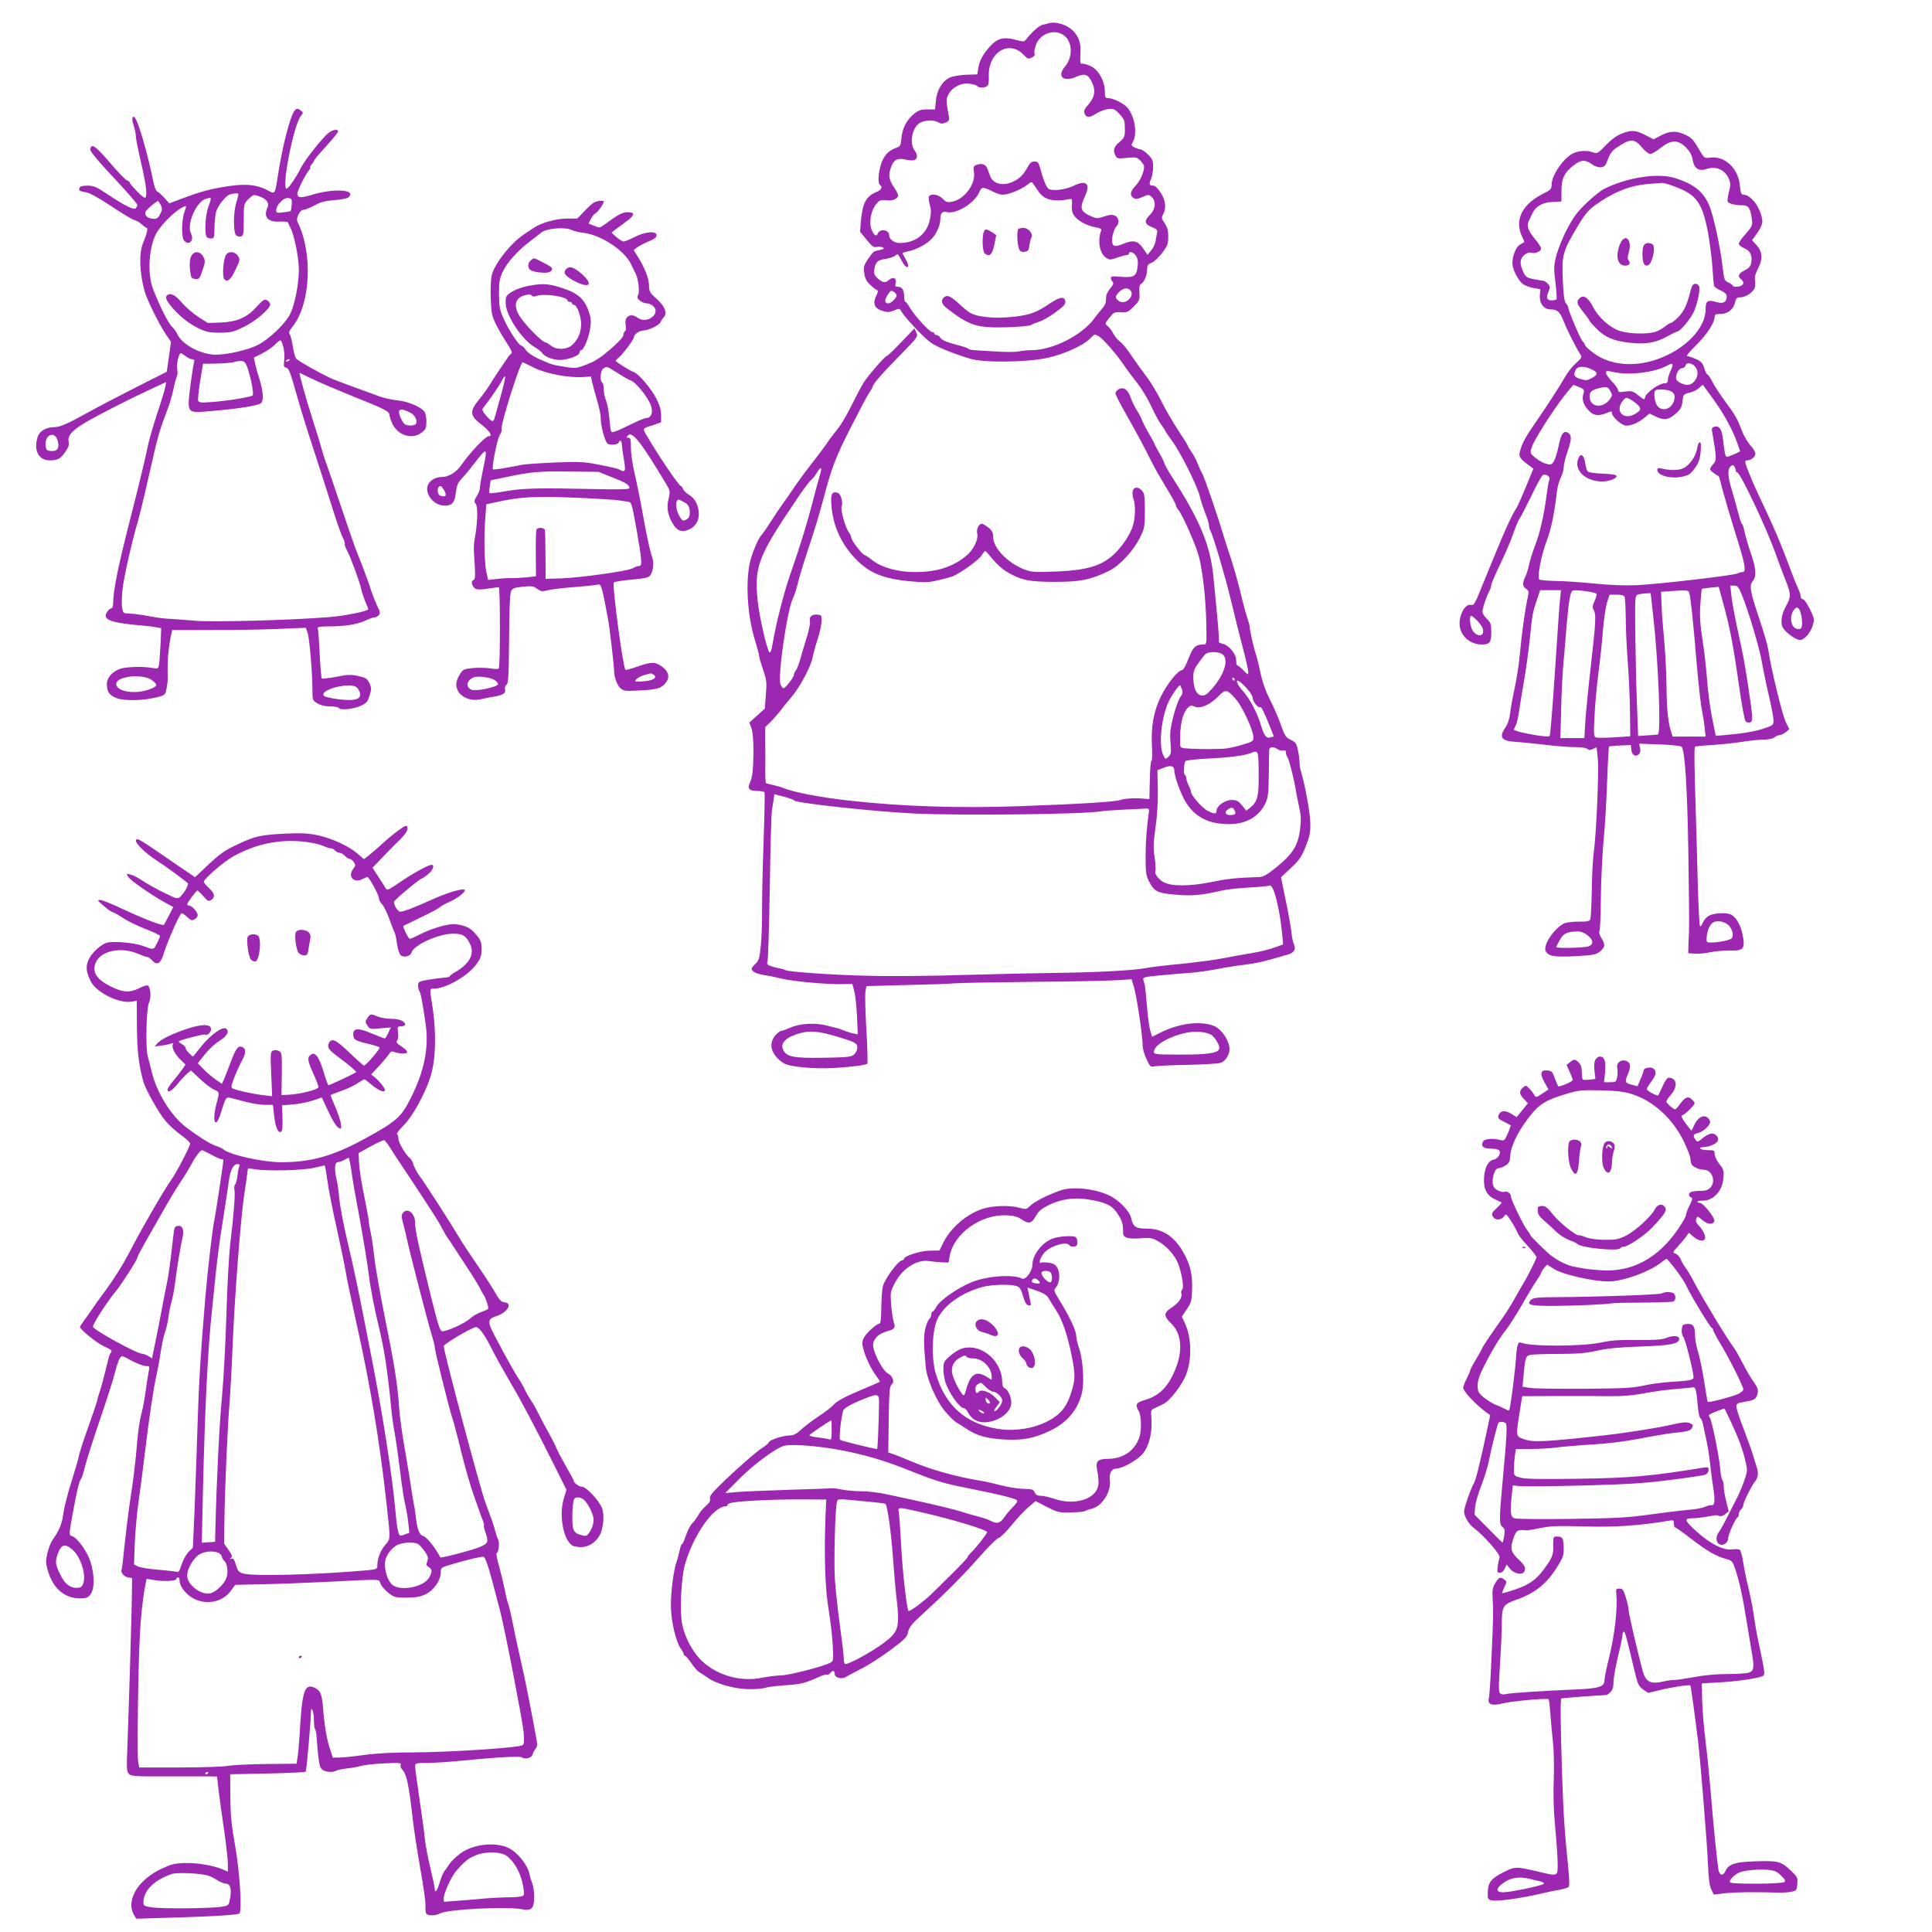 <?xml version="1.0" standalone="no"?>
<!DOCTYPE svg PUBLIC "-//W3C//DTD SVG 20010904//EN"
 "http://www.w3.org/TR/2001/REC-SVG-20010904/DTD/svg10.dtd">
<svg version="1.0" xmlns="http://www.w3.org/2000/svg"
 width="1280pt" height="1280pt" viewBox="0 0 1280 1280"
 preserveAspectRatio="xMidYMid meet">
<g transform="translate(0,1280) scale(0.1,-0.1)"
fill="#9c27b0" stroke="none">
<path d="M6945 12645 c-5 -2 -22 -6 -37 -9 -24 -5 -73 -49 -111 -99 -11 -14
-18 -14 -67 -1 -80 21 -121 11 -169 -41 -48 -53 -73 -98 -80 -149 l-6 -39 -70
-2 c-39 -1 -88 -9 -110 -18 -51 -22 -88 -82 -95 -157 l-5 -55 -52 0 c-42 0
-58 -5 -89 -31 -48 -39 -76 -94 -82 -160 -4 -49 -7 -54 -36 -64 -50 -17 -83
-54 -100 -111 -18 -60 -21 -125 -6 -134 19 -12 10 -33 -21 -46 -71 -29 -94
-72 -105 -192 l-6 -72 43 -53 c37 -45 48 -53 69 -48 14 2 32 1 40 -4 10 -6 6
-10 -16 -15 -16 -4 -34 -8 -40 -10 -6 -2 -25 -25 -43 -51 -28 -42 -31 -54 -25
-94 4 -33 14 -53 38 -76 18 -17 38 -33 45 -35 10 -4 9 -13 -5 -42 -24 -49 -9
-82 44 -97 31 -10 45 -9 75 3 35 15 37 15 49 -6 20 -38 151 -177 196 -208 43
-29 140 -69 257 -105 88 -28 370 -25 510 4 112 24 243 83 288 130 28 29 30 29
55 15 32 -19 118 -118 169 -193 20 -30 58 -81 85 -114 27 -34 70 -103 94 -155
24 -52 55 -109 69 -127 14 -18 25 -35 25 -38 0 -3 21 -34 46 -68 57 -78 168
-300 184 -370 7 -29 23 -79 36 -110 13 -32 24 -67 24 -78 0 -11 4 -28 10 -38
18 -32 99 -307 135 -457 19 -82 53 -218 75 -301 22 -82 40 -161 40 -174 0 -23
-1 -23 -31 8 -17 18 -35 32 -40 32 -5 0 -9 16 -9 35 0 43 -48 101 -91 110 -16
4 -27 10 -24 15 4 7 -4 111 -36 430 -20 206 -88 371 -274 660 -23 36 -46 76
-50 89 -4 13 -20 46 -36 73 -16 27 -29 52 -29 55 0 4 -18 36 -39 72 -21 36
-42 77 -46 90 -4 12 -18 39 -31 59 -13 19 -32 58 -42 85 -19 56 -47 76 -81 58
-11 -7 -21 -18 -21 -27 0 -8 30 -67 67 -132 72 -126 126 -228 179 -334 18 -36
61 -110 94 -164 33 -54 60 -103 60 -110 0 -6 8 -22 19 -35 30 -38 117 -238
135 -309 25 -101 45 -281 48 -438 3 -140 3 -142 -19 -142 -52 0 -69 -16 -99
-94 -17 -45 -35 -76 -43 -76 -26 0 -101 -94 -140 -175 -48 -98 -66 -199 -59
-330 3 -52 1 -95 -3 -95 -5 0 -10 -57 -11 -127 l-3 -128 -30 3 c-54 6 -131 3
-157 -7 -34 -13 -269 -28 -671 -42 -394 -15 -790 -2 -1132 37 -193 21 -374 57
-440 85 -11 5 -39 13 -63 18 -24 5 -45 11 -48 13 -2 3 -4 38 -4 79 1 41 1 123
0 183 l0 109 34 33 c19 19 47 51 63 71 15 21 49 63 75 93 55 62 132 207 142
265 4 22 18 74 32 117 14 42 26 96 27 120 2 40 0 43 -26 46 -37 4 -58 -14 -51
-43 3 -13 -6 -58 -19 -101 -14 -44 -33 -108 -43 -144 -10 -36 -23 -72 -31 -81
-7 -8 -13 -22 -13 -30 0 -16 -57 -89 -69 -89 -4 0 -13 10 -19 23 -23 42 43
500 83 577 8 16 22 58 30 93 8 35 41 145 74 243 33 98 74 233 91 299 59 224
82 287 185 490 57 112 112 217 124 233 11 17 21 33 21 36 0 18 56 83 174 203
127 130 129 132 117 160 l-13 27 -88 -92 c-48 -51 -92 -92 -97 -92 -10 0 -112
-117 -148 -170 -13 -19 -49 -87 -80 -150 -31 -63 -73 -135 -94 -160 -20 -25
-53 -67 -71 -95 -19 -27 -68 -93 -109 -145 -41 -52 -93 -124 -117 -160 -24
-36 -57 -83 -73 -105 -16 -22 -51 -74 -77 -115 -26 -41 -53 -79 -59 -85 -16
-14 -54 -99 -71 -160 -37 -132 -25 -364 27 -534 16 -51 29 -100 29 -109 0 -9
12 -49 26 -90 23 -67 25 -83 18 -166 l-7 -91 -51 -46 -51 -46 14 -38 c8 -24
13 -79 13 -152 -1 -122 -7 -175 -24 -210 -18 -37 -4 -53 46 -53 25 0 47 -4 51
-9 3 -6 0 -151 -6 -323 -6 -172 -11 -380 -10 -461 0 -81 -3 -189 -9 -238 -8
-78 -13 -94 -34 -114 -15 -13 -26 -28 -26 -33 0 -18 29 -33 81 -42 30 -4 83
-15 119 -24 76 -18 305 -39 401 -36 l66 1 13 -48 c7 -26 15 -102 18 -167 l5
-119 -29 6 c-16 3 -42 11 -59 18 -16 7 -34 13 -40 15 -5 1 -39 10 -75 19 -78
21 -181 15 -248 -15 -24 -11 -50 -20 -57 -20 -7 0 -25 -14 -39 -31 -48 -57
-26 -129 56 -183 36 -24 198 -39 330 -32 124 8 214 19 224 29 4 3 1 104 -6
224 -7 121 -10 235 -6 254 l6 36 268 7 c147 3 287 8 312 11 25 3 257 7 515 10
259 2 513 7 566 11 l96 6 16 -53 c18 -61 57 -319 57 -381 0 -23 11 -65 26 -95
24 -51 27 -54 52 -48 15 4 113 8 217 10 105 2 204 8 220 13 37 10 67 64 60
106 -10 55 -54 117 -98 137 -85 38 -234 21 -358 -42 l-56 -28 -12 40 c-7 22
-17 95 -22 162 -5 67 -12 130 -14 140 -3 9 -7 25 -10 35 -5 17 5 20 112 30 65
6 156 14 203 17 47 4 126 15 175 25 50 10 133 23 185 29 81 10 138 24 289 69
34 10 48 35 34 64 -6 13 -14 50 -17 83 -4 33 -20 128 -38 211 l-31 152 66 62
c57 53 70 73 98 143 27 69 32 94 30 157 -1 66 -35 250 -61 336 -6 17 -10 45
-10 62 0 17 -5 54 -11 82 -9 44 -15 53 -47 68 -33 15 -40 26 -67 103 -17 47
-50 123 -74 169 -27 54 -48 114 -61 175 -10 50 -23 102 -28 116 -12 30 -42
160 -42 185 -1 11 -8 37 -16 59 -8 22 -28 96 -44 164 -16 68 -45 169 -63 225
-19 55 -42 128 -52 161 -37 125 -128 391 -141 410 -7 11 -20 40 -30 65 -9 25
-28 59 -41 77 -12 17 -23 35 -23 39 0 4 -29 50 -64 103 -35 53 -85 139 -111
191 -25 52 -70 127 -99 165 -30 39 -65 88 -80 110 -49 74 -75 106 -101 126
-14 12 -33 35 -41 52 -9 18 -25 39 -36 47 -19 16 -18 17 12 55 29 36 34 39 76
36 41 -2 49 1 85 38 38 38 40 43 38 92 -2 35 1 54 9 57 19 6 42 58 42 95 0 29
5 37 31 47 17 7 48 37 70 66 34 46 39 60 39 106 0 40 -6 62 -24 89 -21 31 -22
37 -10 59 22 41 17 92 -16 143 -18 28 -37 47 -48 47 -28 0 -32 9 -16 45 8 19
14 55 14 81 0 39 -5 51 -34 80 -19 19 -41 34 -49 34 -8 0 -26 6 -40 13 -23 12
-24 15 -11 38 31 55 11 174 -39 228 -26 28 -92 60 -124 61 -20 0 -23 5 -23 43
0 67 -40 142 -90 167 -22 11 -48 19 -58 18 -15 -3 -17 5 -14 59 5 77 -9 120
-51 161 -43 41 -116 62 -162 47z m112 -86 c50 -47 49 -140 -1 -200 -55 -65
-13 -105 74 -68 57 25 79 17 104 -35 28 -59 19 -103 -31 -158 -17 -18 -23 -33
-19 -46 10 -32 34 -34 76 -6 21 14 57 28 79 31 36 5 44 2 76 -30 22 -22 36
-45 36 -63 5 -86 2 -95 -35 -126 -37 -30 -44 -54 -25 -90 10 -19 17 -20 75
-14 60 6 66 5 89 -18 14 -14 25 -31 25 -38 0 -39 -26 -97 -57 -129 -36 -38
-40 -64 -11 -82 12 -8 27 -6 57 8 40 17 42 17 61 0 31 -28 26 -80 -10 -117
-41 -41 -39 -62 10 -82 33 -13 40 -20 36 -38 -3 -13 -7 -38 -10 -56 -3 -19
-17 -47 -30 -62 l-23 -28 -31 44 c-35 50 -64 56 -129 29 -53 -22 -71 -20 -75
13 -3 31 13 87 30 104 20 20 14 58 -11 69 -18 8 -35 7 -71 -5 -45 -15 -50 -15
-92 3 -65 29 -72 54 -38 126 41 88 13 116 -73 74 -55 -27 -146 -37 -167 -19
-15 12 -35 61 -55 138 -10 35 -16 42 -37 42 -18 0 -30 -9 -42 -31 -30 -54 -53
-79 -93 -99 -69 -36 -139 -21 -159 34 -7 17 -16 41 -20 52 -10 25 -37 34 -69
22 -21 -7 -23 -13 -18 -51 11 -79 -67 -181 -148 -194 -29 -5 -39 -1 -60 21
-25 27 -78 36 -90 15 -4 -6 -2 -31 5 -55 10 -36 10 -56 0 -102 -21 -95 -96
-152 -200 -152 -37 0 -70 26 -70 55 0 33 -62 41 -74 9 -9 -24 -25 -15 -41 23
-20 47 -5 130 31 172 21 25 29 28 63 24 42 -6 81 10 81 32 0 8 -11 31 -25 51
-34 50 -40 78 -26 123 17 59 42 76 94 65 23 -5 49 -8 59 -6 27 5 31 34 8 64
-36 49 -19 149 33 183 31 20 96 22 125 4 16 -10 26 -10 47 -1 24 11 26 17 21
45 -19 100 -19 110 -2 142 26 49 87 79 141 70 25 -3 47 -10 50 -16 8 -11 46
-12 64 0 10 7 14 26 12 65 -6 161 136 246 234 140 22 -24 28 -26 50 -16 16 8
23 17 19 27 -4 9 1 35 10 60 31 79 134 108 193 54z m-175 -1030 c39 -55 104
-69 210 -47 10 2 12 -8 10 -42 -3 -35 2 -52 18 -73 27 -34 85 -64 140 -73 28
-5 39 -11 36 -20 -26 -66 -11 -154 31 -181 24 -16 28 -16 73 0 26 9 55 17 64
17 9 0 16 5 16 10 0 19 30 10 46 -15 12 -18 15 -39 11 -71 -7 -64 -25 -75
-109 -68 -55 5 -68 4 -68 -8 0 -8 5 -19 11 -25 9 -9 5 -20 -15 -43 -14 -17
-27 -41 -27 -53 -1 -12 -2 -29 -3 -39 -1 -9 -10 -27 -22 -40 -11 -12 -36 -44
-55 -69 -82 -111 -274 -208 -414 -209 -27 0 -66 -4 -85 -8 -19 -5 -93 -5 -165
0 -159 9 -158 9 -170 18 -5 5 -39 16 -75 25 -73 19 -101 32 -113 51 -4 8 -15
14 -22 14 -8 0 -15 5 -15 10 0 6 -6 10 -14 10 -18 0 -120 112 -149 163 -11 20
-24 37 -29 37 -4 0 -8 17 -8 38 0 42 -14 62 -43 62 -15 0 -18 5 -13 25 8 32
-17 44 -43 21 -25 -22 -44 -20 -76 10 -23 21 -27 31 -22 61 8 49 21 60 75 68
26 4 55 14 64 22 15 14 18 11 37 -25 11 -23 26 -44 32 -47 21 -14 22 6 1 44
-12 21 -22 41 -22 44 0 3 17 8 37 12 50 9 122 47 155 82 32 33 58 92 58 130 0
41 13 55 42 48 64 -16 187 60 218 136 14 33 23 32 92 -2 21 -11 48 -19 62 -19
37 0 126 36 161 65 26 21 31 22 40 8 6 -8 22 -33 37 -54z m608 -654 c30 -36
-34 -97 -74 -71 -30 19 -30 33 -2 61 28 28 58 32 76 10z m-1550 -32 c0 -18
-37 -53 -54 -53 -26 0 -28 20 -6 55 19 30 24 33 41 22 10 -6 19 -17 19 -24z
m-512 -1205 c-10 -35 -32 -115 -48 -178 -33 -129 -81 -284 -146 -470 -42 -123
-92 -318 -115 -453 -7 -44 -15 -65 -21 -59 -17 17 -67 235 -78 339 -24 228 2
297 255 670 43 65 87 124 96 130 10 7 27 29 39 48 33 53 40 42 18 -27z m2674
-1175 c40 -36 9 -133 -72 -226 -34 -38 -48 -47 -69 -45 -33 4 -53 44 -55 113
-1 45 4 60 33 101 19 27 41 55 49 62 23 18 92 15 114 -5z m78 -163 c0 -5 -2
-10 -4 -10 -3 0 -8 5 -11 10 -3 6 -1 10 4 10 6 0 11 -4 11 -10z m77 -57 c25
-26 43 -56 43 -69 0 -24 37 -67 50 -59 7 5 27 -37 69 -142 l20 -52 -20 -6
c-30 -10 -44 9 -68 90 -21 71 -74 170 -115 215 -13 14 -29 35 -35 48 -20 39 9
26 56 -25z m-427 -8 c8 -21 6 -32 -10 -53 -11 -15 -32 -72 -46 -127 -21 -83
-24 -113 -19 -175 5 -68 4 -78 -14 -94 -19 -17 -20 -17 -32 6 -35 65 -16 255
35 363 21 42 64 104 74 105 1 0 7 -11 12 -25z m356 -65 c44 -49 115 -202 118
-252 1 -29 -2 -31 -79 -54 -44 -14 -102 -25 -130 -25 -27 -1 -70 -1 -95 -2
-25 0 -75 1 -112 3 -65 3 -68 4 -69 29 -4 124 14 206 52 243 15 15 23 16 43 7
37 -17 101 10 155 65 51 52 59 51 117 -14z m279 -334 c10 -7 27 -11 37 -8 13
3 18 -1 18 -15 0 -10 4 -23 9 -28 10 -11 46 -153 56 -220 4 -22 13 -72 22
-111 13 -58 14 -86 6 -152 -14 -105 -50 -162 -157 -248 -67 -54 -86 -64 -120
-65 -138 -4 -205 -11 -311 -33 -139 -28 -261 -29 -313 -2 -36 18 -67 60 -57
75 3 6 1 46 -5 88 -10 65 -9 99 6 203 11 78 16 172 15 251 l-3 126 41 16 c47
19 71 14 71 -17 0 -40 45 -162 79 -215 62 -97 152 -141 285 -141 115 0 201 52
243 145 14 32 18 70 19 185 1 80 2 153 3 163 1 20 30 22 56 3z m-126 -155 c2
-155 -7 -192 -54 -230 l-28 -22 -29 36 c-24 29 -36 35 -68 35 -44 0 -100 -40
-100 -71 0 -23 -12 -24 -57 -2 -36 17 -113 104 -113 128 0 7 -7 26 -15 41 -8
16 -15 37 -15 46 0 9 -4 20 -10 23 -10 6 -7 76 4 93 3 5 70 12 148 16 139 7
242 20 283 36 52 22 53 20 54 -129z m-3078 -184 c13 -18 540 -75 804 -87 319
-14 1101 -5 1224 14 20 4 90 9 156 12 66 3 131 6 145 7 17 1 24 -3 23 -13 -16
-113 -23 -206 -23 -305 0 -106 3 -126 23 -165 34 -67 56 -78 182 -88 110 -9
165 -3 310 30 28 6 104 14 170 18 66 3 127 9 136 13 26 12 67 -147 84 -324 l6
-66 -58 -21 c-32 -12 -101 -29 -153 -37 -52 -9 -142 -25 -200 -36 -58 -11
-177 -26 -265 -35 -88 -8 -194 -20 -235 -28 -85 -16 -334 -29 -615 -32 -104
-1 -363 -7 -575 -13 -212 -7 -500 -10 -640 -6 -239 5 -537 26 -558 38 -5 4
-23 9 -40 12 -17 3 -43 10 -58 15 -21 9 -25 14 -19 33 4 12 11 231 15 487 4
256 10 485 14 510 4 25 9 59 12 76 l4 32 63 -16 c34 -9 65 -20 68 -25z m2918
-66 c13 -23 5 -31 -31 -31 -32 0 -38 23 -10 39 24 15 30 13 41 -8z m-2639
-1497 c127 -38 140 -45 140 -75 0 -14 -9 -34 -21 -45 -19 -17 -41 -19 -203
-22 -201 -3 -246 6 -268 54 -20 44 21 84 112 109 67 18 126 13 240 -21z m2476
15 c26 -9 67 -72 62 -96 -5 -30 -80 -41 -264 -40 -157 0 -170 2 -169 18 2 30
37 60 101 90 99 45 197 56 270 28z"/>
<path d="M6747 11283 c-11 -10 -8 -98 3 -128 8 -21 16 -26 38 -23 23 3 28 8
32 43 3 22 9 46 14 53 13 22 -21 62 -53 62 -15 0 -31 -3 -34 -7z"/>
<path d="M6516 11258 c-11 -44 -6 -125 9 -138 29 -24 49 -8 62 55 7 33 12 62
13 65 0 7 -55 40 -68 40 -5 0 -12 -10 -16 -22z"/>
<path d="M6252 10828 c-21 -21 -13 -45 26 -74 148 -114 196 -128 399 -122 78
3 148 9 155 15 7 5 31 15 54 22 23 7 71 35 108 63 53 38 67 54 64 71 -5 36
-36 31 -108 -17 -84 -57 -127 -72 -227 -84 -123 -14 -239 -5 -293 24 -14 7
-50 36 -79 64 -56 51 -78 59 -99 38z"/>
<path d="M1952 12067 c-30 -36 -84 -247 -113 -444 -15 -102 -19 -109 -50 -92
-82 46 -153 54 -280 35 -120 -19 -180 -35 -301 -81 l-86 -32 -34 37 c-18 20
-39 39 -47 41 -7 3 -19 33 -26 69 -31 156 -85 348 -112 404 -22 44 -36 18 -18
-33 8 -24 15 -57 15 -73 0 -16 14 -86 30 -155 33 -139 46 -224 36 -248 -4 -12
-16 -5 -56 35 -27 28 -50 54 -50 59 0 6 -8 12 -19 16 -10 3 -62 57 -115 120
-95 110 -120 127 -128 87 -3 -11 38 -62 106 -136 140 -150 206 -225 206 -234
0 -4 -4 -13 -9 -20 -10 -17 -69 11 -190 92 -72 48 -90 56 -131 56 -33 0 -50
-5 -53 -15 -7 -18 -2 -21 47 -30 24 -5 87 -40 163 -91 69 -46 137 -87 151 -91
15 -3 38 -17 52 -30 13 -12 28 -23 33 -23 9 0 -1 -43 -24 -97 -29 -69 -26
-194 9 -323 14 -52 97 -220 139 -282 l36 -53 -14 -99 -14 -99 -210 -106 c-116
-59 -259 -134 -320 -168 -132 -73 -178 -93 -217 -93 -50 0 -94 -25 -107 -60
-31 -91 3 -160 79 -160 53 0 70 10 104 58 20 29 25 46 21 65 -10 39 22 75 111
128 95 55 279 149 427 218 l108 50 -7 -37 c-4 -20 -29 -102 -56 -182 -26 -80
-55 -181 -63 -225 -8 -44 -55 -240 -105 -435 -87 -339 -120 -501 -120 -582 0
-22 -5 -38 -11 -38 -14 0 -38 -30 -39 -48 0 -34 61 -51 248 -67 30 -2 69 -7
87 -11 l33 -6 -4 -101 c-3 -56 -7 -117 -10 -136 -5 -33 -6 -33 -47 -26 -58 10
-158 8 -204 -4 -55 -15 -97 -61 -95 -106 2 -52 16 -71 67 -91 51 -19 181 -16
270 8 47 12 50 15 58 53 4 22 8 49 8 60 -1 108 0 137 5 185 3 30 10 76 15 101
l10 45 257 0 c141 -1 340 3 442 7 l186 8 12 -33 c12 -35 32 -265 32 -381 0
-65 1 -68 33 -87 21 -13 50 -20 84 -20 28 0 55 -5 59 -11 10 -17 103 -6 149
17 33 16 42 27 54 67 13 42 13 51 -2 81 -14 30 -23 36 -72 47 -49 11 -70 10
-147 -5 -50 -9 -93 -14 -96 -11 -3 3 -10 77 -14 163 -4 86 -10 163 -13 170 -3
9 16 12 78 12 104 0 188 14 241 40 23 11 49 20 58 20 9 0 21 7 28 15 10 12 8
22 -7 52 -11 21 -30 70 -43 108 -12 39 -39 113 -59 165 -21 52 -44 111 -51
130 -7 19 -53 152 -101 295 -48 143 -92 271 -98 285 -5 14 -15 45 -21 70 -7
25 -32 108 -57 185 -46 144 -94 315 -88 315 1 0 38 -18 81 -39 44 -22 160 -71
258 -111 219 -87 256 -105 256 -128 0 -9 9 -35 19 -58 36 -80 134 -109 196
-59 26 21 30 31 30 73 0 28 -6 56 -14 66 -27 33 -113 68 -175 73 -34 3 -90 15
-126 28 -211 77 -298 109 -320 120 -79 37 -210 111 -227 128 -7 7 -17 43 -23
82 -6 38 -16 75 -21 82 -8 9 -2 23 20 50 119 149 135 487 32 693 -12 24 16 80
39 80 11 0 44 13 73 29 40 22 70 30 131 35 43 3 85 11 92 17 64 53 -93 64
-244 17 -69 -21 -92 -19 -92 9 0 20 54 129 78 156 8 9 11 17 7 17 -4 0 -1 8 7
18 9 9 17 22 19 29 2 7 39 50 82 97 42 46 77 89 77 95 0 18 -36 12 -64 -10
-40 -32 -154 -176 -182 -230 -32 -64 -83 -139 -95 -139 -36 0 45 417 93 480
18 23 18 25 2 37 -22 16 -29 16 -42 0z m-372 -554 c0 -5 -7 -30 -15 -57 -20
-65 -20 -199 0 -216 8 -6 22 -9 32 -6 16 5 18 19 18 111 0 104 0 105 31 136
30 29 34 31 67 20 52 -17 73 -45 59 -77 -29 -62 4 -98 85 -92 26 1 49 0 50 -5
2 -4 10 -21 18 -38 25 -47 55 -197 55 -275 0 -92 -25 -225 -55 -289 -30 -66
-143 -174 -220 -212 -64 -32 -200 -63 -275 -63 -97 0 -222 66 -254 134 -8 18
-25 41 -37 52 -22 19 -77 128 -123 243 -43 106 -30 297 26 386 41 64 132 150
179 167 15 6 15 2 1 -35 -19 -56 -21 -169 -3 -190 32 -39 70 0 46 47 -30 58
34 208 98 229 16 5 30 7 33 4 3 -2 -4 -26 -14 -53 -19 -47 -28 -159 -16 -196
3 -11 15 -18 30 -18 23 0 24 3 25 73 0 39 6 88 12 108 14 42 66 105 93 112 31
8 54 8 54 0z m353 -67 c-2 -22 -5 -41 -7 -44 -3 -2 -25 -7 -51 -9 -40 -5 -45
-4 -45 15 0 34 49 84 79 80 24 -3 26 -7 24 -42z m-869 -3 c12 -24 12 -31 -2
-60 -12 -25 -22 -33 -42 -33 -40 0 -66 23 -55 48 8 16 63 63 82 71 1 1 9 -11
17 -26z m814 -945 c6 -24 8 -62 5 -86 -5 -37 -3 -44 14 -48 16 -4 28 -34 62
-157 23 -84 77 -260 121 -392 43 -132 99 -307 125 -390 26 -82 55 -166 66
-186 10 -20 16 -39 13 -42 -3 -3 4 -23 15 -44 24 -44 86 -212 96 -263 4 -19
16 -54 26 -78 11 -24 19 -45 19 -48 0 -13 -156 -45 -265 -53 -266 -21 -778
-34 -891 -23 -60 5 -131 11 -158 12 -28 0 -88 8 -135 17 -47 9 -106 17 -131
18 -44 1 -45 2 -51 40 -4 21 -2 76 3 122 8 78 70 350 103 453 7 25 37 146 65
270 70 308 68 303 136 485 12 33 27 87 34 120 6 33 16 68 21 78 5 10 7 33 3
52 -6 33 11 105 24 105 4 0 18 -9 32 -20 14 -11 33 -20 43 -20 13 0 17 -5 13
-18 -3 -10 -13 -72 -22 -137 -26 -199 -25 -200 91 -192 208 16 360 39 376 58
18 20 12 82 -15 168 -9 25 -20 65 -25 89 l-9 43 56 28 c32 16 70 43 86 60 16
17 32 28 36 26 4 -3 12 -24 18 -47z m42 -82 c0 -2 -7 -7 -16 -10 -8 -3 -12 -2
-9 4 6 10 25 14 25 6z m-286 -38 c24 -58 50 -188 40 -197 -11 -12 -172 -38
-277 -45 -64 -5 -79 -3 -84 9 -3 9 3 67 13 130 l19 115 85 1 c47 1 99 5 115 9
61 16 75 12 89 -22z m1088 -314 c28 -14 46 -54 33 -73 -7 -12 -54 -14 -71 -3
-19 12 -46 73 -40 89 6 16 29 12 78 -13z m-2339 -187 c12 -48 -4 -69 -47 -65
-28 3 -31 7 -34 39 -6 73 65 96 81 26z m623 -1583 c42 -31 39 -40 -13 -60 -95
-37 -223 -17 -223 35 0 51 177 70 236 25z m1356 -47 c9 -7 20 -25 23 -39 10
-41 -35 -54 -141 -41 -47 6 -91 16 -97 22 -39 39 167 94 215 58z"/>
<path d="M1284 11123 c-23 -16 -31 -50 -25 -108 6 -56 8 -60 33 -63 29 -3 32
0 57 80 10 30 10 43 -1 65 -13 28 -43 40 -64 26z"/>
<path d="M1500 11115 c-21 -25 -30 -149 -13 -166 21 -21 43 0 74 66 30 62 30
67 15 90 -19 28 -57 33 -76 10z"/>
<path d="M1107 10843 c-13 -12 -7 -29 20 -64 52 -65 116 -118 182 -151 58 -28
76 -32 147 -32 72 0 89 4 157 37 78 37 177 121 177 151 0 8 -9 20 -20 26 -18
10 -27 4 -70 -43 -66 -72 -128 -99 -239 -104 l-84 -3 -64 41 c-35 23 -85 66
-110 96 -42 50 -77 66 -96 46z"/>
<path d="M10750 11917 c-36 -13 -70 -37 -110 -78 -53 -55 -59 -59 -84 -49 -38
14 -91 13 -129 -4 -63 -26 -147 -145 -147 -208 0 -30 -5 -36 -65 -66 -136 -71
-183 -176 -128 -285 8 -16 13 -30 11 -31 -2 -1 -15 -9 -29 -18 -27 -17 -49
-74 -49 -124 1 -39 39 -114 70 -136 14 -10 45 -22 70 -26 l45 -8 -3 -40 c-4
-54 26 -94 72 -94 44 0 61 -16 85 -77 22 -56 79 -170 107 -214 17 -26 17 -27
-24 -64 -23 -20 -56 -62 -74 -94 -32 -56 -124 -198 -195 -301 -62 -89 -85
-130 -99 -177 -15 -49 -11 -56 58 -108 l27 -20 -48 -117 c-26 -64 -54 -127
-62 -140 -39 -61 -82 -158 -194 -433 -92 -227 -85 -214 -113 -212 -36 3 -72
-60 -72 -125 0 -76 66 -138 148 -138 52 0 62 14 62 83 0 52 -3 62 -31 89 -23
24 -30 38 -26 57 6 32 25 88 43 123 8 14 14 33 14 42 0 9 27 71 59 138 33 68
72 159 87 203 15 44 33 87 39 95 7 8 41 74 76 145 34 72 69 136 76 143 18 19
57 -3 48 -26 -4 -9 -12 -51 -17 -92 -17 -137 -46 -264 -78 -345 -17 -44 -35
-102 -40 -129 -6 -27 -17 -63 -25 -79 -20 -41 -19 -62 6 -78 18 -13 19 -18 10
-61 -17 -75 -39 -233 -51 -367 -6 -68 -22 -172 -35 -230 -13 -58 -26 -133 -30
-165 -4 -38 -15 -72 -31 -95 -45 -66 -27 -91 68 -96 35 -2 121 -11 193 -19 71
-9 162 -16 200 -16 41 0 76 -5 83 -12 8 -8 18 -9 36 0 l24 11 8 -77 c8 -83
-10 -498 -27 -622 -6 -41 -12 -154 -13 -250 -2 -96 -6 -182 -10 -191 -5 -12
-22 -16 -79 -15 -42 0 -82 -6 -97 -13 -68 -37 -139 -146 -119 -183 18 -34 57
-40 197 -33 122 7 136 10 163 32 34 29 36 44 8 89 -12 20 -17 39 -12 46 4 7 8
103 9 213 1 110 9 283 18 384 10 101 20 282 24 402 4 120 10 220 12 223 3 2
37 6 75 7 l70 3 3 -31 c3 -35 27 -50 49 -31 10 8 13 22 9 41 l-6 30 135 -5
c77 -3 140 -9 146 -15 22 -22 38 -270 45 -713 4 -250 6 -482 4 -515 -2 -33 -4
-78 -4 -100 l-1 -40 45 -3 c25 -2 70 2 100 9 30 7 87 12 127 11 95 -2 106 11
89 102 -12 64 -43 118 -76 136 -28 15 -108 12 -144 -5 -19 -9 -36 -28 -44 -47
-6 -17 -15 -28 -19 -24 -4 4 -11 134 -15 289 -4 155 -10 379 -14 497 -9 285
-10 397 -4 403 3 3 55 8 115 11 61 4 152 14 202 22 51 8 114 14 141 14 27 0
57 6 68 15 10 8 26 15 35 15 9 0 27 9 40 19 l24 20 -22 43 c-24 45 -102 369
-118 485 -3 24 -28 110 -55 191 -66 196 -72 232 -48 261 26 33 23 84 -11 182
-16 46 -35 110 -42 142 -6 31 -15 57 -19 57 -3 0 -14 33 -24 73 -10 39 -29
107 -42 150 -28 91 -30 139 -8 158 13 10 17 10 25 -2 5 -8 9 -20 9 -26 0 -7 4
-13 10 -13 19 0 189 -359 251 -530 20 -58 51 -139 68 -182 37 -92 38 -113 6
-169 -34 -60 -42 -120 -20 -152 21 -32 85 -77 111 -77 29 0 70 48 84 97 12 39
11 46 -19 107 -18 37 -38 66 -46 66 -8 0 -15 8 -15 18 0 10 -9 37 -20 60 -11
22 -45 110 -76 194 -31 84 -90 222 -131 308 -70 145 -122 265 -138 318 -5 17
-2 22 12 22 25 1 53 24 53 45 0 10 -15 34 -34 55 -18 21 -43 63 -55 95 -31 81
-45 107 -113 198 -33 45 -71 103 -84 129 -13 26 -28 48 -33 48 -4 0 -13 18
-20 41 -10 33 -20 44 -54 60 -23 10 -49 19 -58 19 -10 0 12 28 57 72 70 68
124 150 124 190 0 14 8 18 40 18 48 0 87 32 96 80 5 24 12 30 33 30 37 0 89
35 97 65 3 14 4 37 1 52 -3 16 4 43 19 71 34 64 32 113 -7 156 l-31 35 31 43
c44 62 46 86 18 154 -25 60 -71 104 -107 104 -14 0 -18 12 -23 62 -10 111 -99
196 -194 184 -41 -5 -42 -5 -72 47 -41 70 -51 81 -87 100 -61 31 -105 32 -165
2 l-54 -28 -50 26 c-69 35 -94 37 -155 14z m127 -92 c20 -25 46 -45 56 -45 11
0 42 18 69 40 69 55 115 56 168 3 26 -27 39 -50 44 -80 9 -58 41 -80 91 -63
65 22 124 -4 150 -67 11 -27 11 -40 0 -83 -8 -29 -11 -58 -9 -65 6 -14 49 -25
100 -25 39 0 52 -21 61 -96 5 -37 1 -45 -41 -93 -25 -28 -46 -58 -46 -66 0 -8
16 -21 35 -29 40 -17 55 -46 48 -94 -4 -26 -14 -37 -44 -53 -41 -21 -49 -39
-24 -59 30 -25 12 -50 -36 -50 -10 0 -19 3 -19 8 0 4 -13 13 -28 20 -28 12
-29 17 -41 115 -14 120 -55 311 -82 383 -37 100 -103 154 -234 195 -114 35
-318 3 -468 -73 -21 -10 -73 -52 -116 -93 -62 -60 -87 -93 -128 -172 -29 -54
-60 -132 -71 -173 -18 -69 -19 -84 -7 -180 7 -58 10 -108 8 -112 -2 -5 -17 -8
-34 -8 -33 0 -38 20 -17 64 9 22 8 29 -7 46 -10 11 -24 20 -31 20 -7 0 -36 5
-65 11 -47 10 -53 15 -70 55 -13 27 -17 53 -13 69 8 33 46 59 73 50 24 -7 61
10 61 29 0 8 -18 36 -40 62 -47 57 -57 86 -41 120 6 13 17 36 23 50 22 47 67
73 133 76 l60 3 0 70 c0 83 19 123 84 172 47 36 74 37 124 1 16 -11 40 -18 55
-16 22 2 30 12 45 53 13 36 28 57 55 75 93 63 119 64 169 5z m229 -265 c133
-51 171 -104 208 -290 13 -69 27 -176 31 -239 4 -63 9 -120 12 -126 2 -7 22
-20 44 -30 28 -13 39 -24 39 -40 0 -37 -24 -50 -69 -36 -58 17 -71 8 -71 -50
0 -124 -138 -266 -320 -329 -131 -46 -266 -43 -370 9 -44 21 -110 74 -110 88
0 3 -7 14 -16 24 -16 17 -94 203 -94 222 0 6 -7 18 -15 27 -11 12 -17 53 -21
156 -7 164 -1 188 95 349 47 80 70 109 117 144 115 84 228 131 344 141 47 4
93 8 102 8 9 1 52 -11 94 -28z m130 -1196 c29 -44 -7 -114 -58 -114 -25 0 -66
21 -72 36 -9 25 15 74 36 74 11 0 22 8 25 18 6 26 49 17 69 -14z m-166 -16
c-11 -24 -20 -53 -20 -65 0 -17 -6 -23 -24 -23 -33 0 -119 -61 -126 -89 -5
-23 -5 -22 -45 9 -36 29 -44 31 -87 26 -40 -6 -48 -4 -48 9 0 9 -18 35 -40 57
-22 23 -40 49 -40 58 0 15 5 15 68 2 93 -19 255 2 332 43 44 25 51 18 30 -27z
m-525 5 c44 -21 44 -35 1 -58 -30 -16 -40 -17 -75 -6 -42 12 -49 27 -31 62 13
24 57 25 105 2z m-82 -118 c34 -14 35 -17 27 -46 -11 -37 1 -74 38 -111 29
-32 64 -36 117 -14 31 13 35 13 35 -1 0 -25 65 -83 94 -83 36 0 84 21 123 54
l31 26 45 -21 c54 -26 84 -21 133 24 29 26 37 42 41 79 5 45 7 47 49 57 24 6
52 21 64 33 11 12 21 20 23 17 2 -2 34 -47 72 -99 72 -101 126 -202 156 -288
l18 -52 -27 -14 c-15 -7 -37 -16 -49 -20 -23 -7 -23 -7 -39 122 -7 59 -24 83
-55 75 -17 -5 -20 -11 -15 -37 29 -166 30 -185 8 -209 -12 -13 -22 -29 -22
-35 0 -9 29 -33 57 -47 2 -1 14 -44 27 -96 14 -52 52 -181 85 -287 63 -199 73
-252 46 -252 -8 0 -23 -4 -33 -9 -24 -13 -520 -71 -667 -78 -79 -3 -176 0
-285 11 -91 9 -206 17 -256 17 -50 1 -97 5 -105 9 -17 11 12 165 51 265 26 65
50 184 65 317 3 31 15 73 26 94 10 21 19 52 19 69 0 17 11 64 26 105 27 79 28
107 2 123 -26 17 -45 -7 -58 -71 -15 -73 -31 -121 -47 -134 -17 -14 -71 5
-113 41 -33 27 -34 29 -22 67 13 46 142 248 220 347 30 37 55 67 57 67 1 0 19
-7 38 -15z m207 -28 c13 -24 13 -28 -6 -54 -45 -60 -126 -52 -132 13 -4 36 11
50 64 63 50 11 56 10 74 -22z m393 4 c31 -12 39 -33 26 -71 -20 -57 -88 -70
-114 -20 -15 30 -20 82 -8 93 9 10 68 8 96 -2z m-215 -91 c29 -27 25 -40 -20
-65 -74 -40 -129 22 -78 88 20 25 23 26 48 13 15 -8 37 -24 50 -36z m689
-1253 c44 -104 123 -368 137 -459 9 -51 29 -150 46 -220 16 -70 30 -142 30
-160 0 -32 -2 -34 -69 -56 -60 -20 -151 -34 -275 -44 l-39 -3 -23 115 c-13 63
-29 178 -34 255 -6 77 -19 198 -31 269 -15 99 -19 153 -14 230 4 55 8 102 10
104 1 2 27 6 57 9 l55 5 31 -113 c43 -157 66 -277 103 -539 18 -129 37 -231
44 -239 8 -7 21 -11 30 -7 20 7 19 29 -13 241 -25 163 -30 192 -72 383 -17 79
-35 175 -39 213 l-7 69 25 0 c22 0 30 -9 48 -53z m-1201 -34 c-4 -32 -15 -195
-26 -363 -27 -403 -38 -541 -44 -547 -12 -12 -236 29 -236 43 0 3 5 15 12 27
7 12 18 60 24 107 7 47 22 137 33 200 11 63 27 182 36 263 17 168 19 179 48
265 l21 62 69 0 69 0 -6 -57z m187 48 c26 -4 50 -11 54 -14 3 -4 -2 -25 -12
-48 -15 -33 -16 -44 -7 -60 18 -28 15 -76 -18 -369 -17 -146 -33 -313 -37
-372 l-6 -108 -79 0 -80 0 5 188 c2 103 9 241 15 307 6 66 16 179 21 250 6 72
15 154 21 183 11 50 13 52 43 51 18 0 53 -4 80 -8z m671 -18 c10 -50 25 -194
46 -448 12 -137 27 -279 35 -315 7 -36 16 -91 19 -122 l6 -58 -109 0 -109 0
-11 33 c-20 62 -29 153 -30 307 -1 85 -8 223 -16 305 -8 83 -16 187 -17 232
l-3 82 50 4 c133 9 133 9 139 -20z m-241 -145 c34 -295 53 -779 31 -784 -5 -1
-36 -4 -70 -6 l-61 -4 -8 220 c-5 122 -9 331 -11 466 -2 243 -2 245 20 252 11
3 35 6 52 7 l30 1 17 -152z m-189 126 c3 -9 6 -70 7 -137 0 -67 6 -196 13
-287 7 -91 14 -240 15 -332 l2 -166 -105 -7 c-58 -4 -113 -4 -122 -1 -15 6
-16 20 -10 140 3 74 15 203 26 287 11 84 25 212 30 283 6 72 18 155 27 184
l17 52 47 0 c33 0 49 -4 53 -16z m1174 -147 c5 -58 -4 -73 -37 -62 -39 12 -47
89 -13 128 14 16 17 16 30 3 9 -8 17 -39 20 -69z m-2151 -9 c34 -37 45 -61 37
-83 -9 -23 -40 -18 -63 11 -21 26 -30 104 -13 104 4 0 22 -15 39 -32z m1671
-2024 c12 -14 22 -38 22 -54 0 -26 -5 -31 -42 -41 -24 -6 -63 -12 -88 -13 -45
-1 -45 -1 -43 32 2 47 23 92 47 103 32 13 79 2 104 -27z m-941 -60 c40 -30 43
-61 7 -74 -25 -10 -214 -14 -214 -5 0 2 11 24 24 47 25 45 45 54 115 57 23 1
46 -8 68 -25z"/>
<path d="M10733 11183 c-32 -77 -17 -143 33 -143 28 0 40 16 24 35 -8 10 -8
23 1 53 25 85 -25 132 -58 55z"/>
<path d="M10893 11178 c-12 -15 -15 -70 -7 -110 7 -36 37 -37 52 -3 21 45 26
106 11 116 -20 13 -45 11 -56 -3z"/>
<path d="M11200 10873 c-23 -94 -43 -135 -81 -174 -21 -21 -43 -39 -50 -39 -6
0 -24 -11 -40 -25 -16 -13 -46 -29 -67 -35 -56 -15 -169 -12 -229 7 -67 21
-143 89 -180 162 -31 60 -63 80 -88 55 -23 -23 -19 -36 25 -92 22 -27 40 -52
40 -56 0 -3 21 -27 48 -54 58 -58 109 -80 221 -93 103 -12 172 0 248 43 29 16
59 31 67 32 18 2 82 78 106 126 23 45 46 151 37 173 -4 10 -15 17 -25 17 -15
0 -22 -12 -32 -47z"/>
<path d="M11244 9829 c-8 -46 -37 -93 -77 -123 -30 -22 -88 -26 -154 -11 -27
6 -33 4 -33 -9 0 -35 86 -60 160 -45 48 10 59 17 88 56 26 36 34 57 39 109 4
44 2 64 -5 64 -7 0 -15 -18 -18 -41z"/>
<path d="M10461 9771 c-42 -78 37 -161 155 -161 42 0 94 19 94 35 0 9 -24 14
-90 17 -49 1 -94 8 -100 14 -7 6 -14 30 -17 53 -7 51 -27 71 -42 42z"/>
<path d="M3935 11458 c-11 -6 -40 -32 -65 -59 l-45 -47 -66 0 c-69 1 -172 -27
-220 -60 -15 -9 -45 -30 -68 -45 -85 -57 -187 -184 -211 -263 -8 -26 -11 -84
-9 -155 4 -105 7 -120 36 -180 18 -36 51 -92 73 -125 24 -35 35 -61 29 -65 -6
-3 -18 -17 -27 -31 -9 -14 -35 -52 -57 -84 -22 -32 -49 -74 -60 -93 -12 -20
-42 -62 -68 -94 -68 -83 -66 -109 13 -170 56 -44 76 -77 48 -77 -23 -1 -125
-109 -186 -197 -29 -41 -81 -73 -121 -73 -56 0 -100 -34 -101 -78 0 -58 56
-112 118 -112 47 0 65 21 72 86 6 47 14 66 36 90 16 16 56 64 89 107 84 109
87 106 55 -44 -11 -52 -20 -105 -20 -118 0 -13 -9 -39 -21 -58 -18 -28 -19
-36 -8 -50 15 -18 14 -110 -1 -203 -13 -70 -13 -85 -5 -201 5 -80 3 -98 -9
-102 -19 -8 -9 -44 15 -58 12 -6 40 -6 81 1 35 5 68 10 73 10 9 0 10 -508 0
-536 -2 -8 -19 -9 -57 -2 -29 4 -82 5 -116 2 -58 -6 -66 -10 -83 -38 -29 -47
-33 -75 -16 -111 23 -47 91 -73 155 -57 26 6 65 14 87 17 58 10 78 23 71 48
-3 12 1 25 10 31 12 9 15 61 17 306 1 208 6 301 14 316 10 17 25 22 78 27 57
6 70 4 94 -14 25 -18 33 -19 69 -10 22 6 100 16 173 21 73 6 143 13 155 16 20
5 24 0 34 -36 6 -24 15 -66 20 -94 5 -28 13 -73 19 -101 9 -46 40 -309 40
-345 0 -37 21 -92 42 -110 22 -19 33 -20 134 -14 116 6 142 15 172 60 22 34 9
71 -36 101 -43 29 -66 29 -157 -3 -41 -15 -77 -24 -80 -22 -17 17 -90 566 -77
579 5 5 59 14 119 19 83 7 112 14 121 27 20 26 27 83 15 117 -18 53 -40 156
-67 311 -15 83 -38 195 -51 250 -13 55 -24 130 -24 168 0 57 -3 67 -17 67 -16
0 -16 1 -1 16 28 28 87 -48 250 -320 28 -47 29 -51 18 -98 -15 -59 -7 -109 26
-165 28 -49 59 -61 105 -43 43 18 69 56 69 102 0 57 -24 105 -64 129 -19 11
-38 29 -41 40 -4 10 -10 19 -14 19 -13 0 -156 212 -228 337 -27 46 -28 44 45
67 l52 18 0 47 c0 33 -9 66 -30 107 -34 68 -120 170 -153 180 -18 5 -94 52
-117 71 -3 3 5 13 18 23 29 24 102 121 102 136 0 18 35 44 61 44 35 1 108 36
116 57 4 10 13 24 21 32 25 26 7 72 -48 121 -45 41 -50 49 -50 88 0 45 -29
120 -76 194 l-26 41 23 18 c13 10 48 28 77 40 37 15 52 27 52 40 0 31 -76 25
-145 -11 -31 -16 -64 -30 -72 -30 -9 0 -30 13 -49 29 l-33 30 27 21 c15 11 47
35 72 53 57 42 59 62 7 61 -37 -1 -61 -15 -158 -86 -24 -18 -28 -18 -63 -4
l-37 15 16 31 c9 17 22 33 30 37 14 5 55 63 55 77 0 10 -43 6 -65 -6z m-147
-182 c15 -7 51 -16 80 -19 112 -13 267 -114 311 -204 13 -26 28 -56 33 -67 17
-33 27 -120 16 -140 -9 -16 -6 -23 12 -38 12 -10 33 -18 46 -18 13 0 33 -9 43
-19 51 -51 -45 -121 -105 -76 -46 35 -89 9 -79 -48 4 -21 3 -37 -4 -41 -6 -4
-11 -16 -11 -26 0 -12 -34 -49 -84 -92 -63 -55 -101 -80 -157 -102 -71 -27
-76 -28 -149 -16 -81 13 -86 14 -176 55 -35 16 -68 39 -80 56 -10 16 -24 29
-30 29 -16 0 -84 103 -118 180 -25 56 -29 77 -30 160 0 82 3 103 25 150 30 63
97 138 184 204 33 25 65 50 72 56 33 27 158 38 201 16z m-252 -911 c77 -40
227 -69 324 -63 l55 3 9 -40 c5 -22 19 -75 32 -118 13 -43 24 -96 24 -117 0
-50 26 -150 44 -168 15 -15 76 -8 76 9 0 5 5 9 10 9 6 0 10 -12 10 -27 1 -16
7 -61 14 -100 13 -78 9 -86 -32 -63 -9 5 -69 19 -132 31 -103 20 -133 21 -290
15 -96 -4 -195 -11 -220 -15 -25 -5 -77 -15 -117 -22 -40 -7 -75 -11 -77 -8
-10 10 29 204 45 227 9 13 15 31 12 41 -7 28 123 441 140 441 2 0 34 -16 73
-35z m555 -36 c35 -23 76 -46 91 -51 27 -10 93 -87 122 -145 28 -55 16 -103
-25 -103 -9 0 -63 -23 -119 -51 -73 -36 -105 -48 -110 -39 -4 6 -10 47 -13 90
-4 44 -13 95 -22 116 -8 20 -15 54 -15 75 0 21 -4 41 -10 44 -18 11 -12 83 8
94 24 15 22 15 93 -30z m-776 -161 c-20 -73 -38 -139 -41 -145 -6 -21 -20 -15
-53 23 -21 24 -29 40 -23 47 44 56 108 149 124 180 11 22 22 36 25 33 3 -3
-11 -65 -32 -138z m745 -532 c91 -36 110 -48 110 -71 0 -7 -77 -9 -237 -5
-375 8 -470 5 -581 -14 -57 -10 -106 -16 -109 -13 -3 3 -2 23 2 45 l6 40 102
21 c164 35 221 40 422 37 l190 -2 95 -38z m-1117 -85 c19 -33 10 -46 -23 -36
-27 8 -27 65 0 65 3 0 13 -13 23 -29z m932 -51 c105 -5 206 -12 225 -15 19 -3
46 -7 60 -9 24 -3 26 -9 57 -182 37 -211 39 -244 17 -244 -9 0 -28 -7 -42 -15
-35 -19 -349 -63 -477 -67 l-100 -3 -1 155 c-1 85 -2 160 -3 166 -2 19 -49 23
-57 5 -3 -9 -5 -82 -4 -163 l1 -146 -63 -7 c-35 -3 -81 -6 -103 -5 -22 1 -65
-2 -95 -6 l-56 -6 -11 48 c-14 56 -18 251 -7 371 l6 82 47 10 c177 41 272 46
606 31z m654 -25 c32 -16 41 -33 41 -75 0 -19 -7 -33 -19 -40 -28 -14 -29 -14
-51 23 -25 40 -27 107 -3 107 2 0 17 -7 32 -15z m-200 -1144 c28 -18 4 -38
-55 -44 -32 -3 -60 -4 -63 -1 -9 9 24 33 59 42 46 13 43 13 59 3z m-1053 -36
c13 -8 24 -21 24 -28 0 -17 -144 -49 -174 -37 -44 16 -36 63 14 83 25 10 111
-1 136 -18z"/>
<path d="M3518 11076 c-21 -15 -24 -49 -5 -64 21 -17 116 -26 132 -12 24 20
18 28 -45 60 -69 35 -60 33 -82 16z"/>
<path d="M3752 11018 c-24 -24 -11 -44 47 -76 106 -58 139 -30 52 46 -51 43
-78 51 -99 30z"/>
<path d="M3491 10904 c-35 -7 -81 -25 -103 -39 -35 -23 -38 -29 -38 -72 0 -82
111 -249 196 -295 18 -10 39 -27 47 -38 20 -29 91 -51 141 -43 58 9 106 31
106 48 0 8 4 15 10 15 17 0 51 82 60 144 7 49 6 69 -10 114 -31 87 -74 123
-195 160 -78 24 -120 25 -214 6z m34 -64 c3 -5 15 -6 28 -1 49 19 207 -4 207
-30 0 -5 7 -9 15 -9 8 0 15 -4 15 -10 0 -5 6 -10 13 -10 19 0 47 -74 47 -125
0 -56 -18 -101 -55 -137 -35 -35 -106 -39 -145 -8 -14 11 -28 20 -32 20 -28 1
-160 139 -186 194 -34 71 -7 117 75 125 6 0 14 -3 18 -9z"/>
<path d="M7505 9547 c-4 -12 -1 -35 4 -51 15 -39 14 -124 -4 -182 -8 -27 -34
-76 -58 -109 -104 -143 -201 -183 -467 -192 -133 -5 -150 -3 -200 17 -105 42
-200 141 -200 211 0 29 -6 43 -31 63 -17 14 -37 26 -44 26 -20 0 -38 -38 -31
-63 10 -40 -24 -110 -73 -150 -92 -75 -194 -107 -341 -107 -111 0 -219 30
-280 78 -19 16 -43 31 -52 35 -20 7 -87 96 -88 115 0 8 -8 26 -19 40 -22 32
-53 145 -45 167 11 29 -6 84 -27 90 -39 13 -48 -12 -39 -100 13 -128 67 -243
159 -338 89 -93 181 -131 359 -148 97 -9 124 -8 185 6 40 9 83 21 97 26 53 21
176 110 193 139 10 16 21 30 25 29 4 0 25 -24 47 -52 23 -29 65 -67 95 -85 94
-56 146 -67 320 -67 167 0 232 13 356 72 70 33 163 133 207 222 30 62 32 71
32 177 0 96 -3 115 -19 133 -25 28 -54 27 -61 -2z"/>
<path d="M2639 7298 c-24 -17 -70 -55 -102 -84 -31 -29 -73 -65 -92 -80 l-34
-26 -43 37 c-58 50 -167 100 -262 121 -64 13 -107 16 -215 11 -161 -8 -199
-16 -308 -67 -97 -45 -120 -61 -218 -153 l-73 -69 -108 74 c-59 40 -141 96
-183 125 -42 29 -82 52 -88 53 -44 1 31 -81 134 -147 47 -30 158 -111 197
-144 9 -8 -23 -66 -51 -91 -17 -15 -25 -13 -107 28 -48 23 -111 59 -140 78
-28 19 -64 38 -81 42 -29 7 -30 7 -14 -17 16 -25 159 -123 247 -171 l50 -27
-29 -57 c-16 -32 -31 -59 -33 -61 -8 -9 -128 37 -259 98 -82 39 -156 69 -165
67 -14 -3 -14 -5 -2 -16 8 -7 27 -23 42 -36 15 -14 36 -27 48 -31 11 -3 42
-21 70 -40 27 -18 92 -50 145 -70 52 -20 95 -41 95 -46 0 -6 -9 -28 -21 -50
-22 -44 -19 -43 -95 -15 -51 19 -180 31 -229 22 -44 -9 -109 -68 -131 -121
-17 -42 -12 -79 18 -138 37 -73 190 -148 271 -133 l33 6 1 -172 c2 -160 11
-246 41 -358 14 -55 101 -209 149 -267 24 -29 71 -71 104 -94 32 -23 59 -48
59 -56 0 -17 -94 -197 -124 -238 -40 -53 -187 -307 -254 -435 -65 -127 -121
-216 -202 -326 -25 -33 -52 -71 -60 -84 -8 -12 -32 -46 -52 -74 -21 -28 -38
-53 -38 -57 0 -16 102 -100 151 -124 66 -33 63 -31 53 -47 -10 -16 -9 -12 -35
-118 -11 -47 -27 -105 -35 -130 -9 -25 -18 -56 -20 -69 -3 -13 -29 -91 -59
-175 -30 -83 -57 -167 -61 -186 -3 -19 -26 -98 -50 -175 -25 -77 -49 -172 -54
-212 -9 -67 -27 -113 -72 -176 -11 -15 -26 -54 -34 -86 -11 -48 -11 -66 0
-107 35 -127 111 -194 220 -194 36 0 48 5 65 26 28 35 28 129 1 215 -20 66
-85 158 -121 171 -24 9 -24 3 6 167 27 147 39 196 53 214 5 7 17 46 27 87 10
41 54 178 97 304 43 126 88 265 99 310 11 45 26 89 34 99 12 17 17 16 77 -18
36 -19 77 -35 93 -35 26 0 27 -2 21 -32 -4 -18 -13 -78 -21 -133 -7 -55 -20
-125 -29 -155 -9 -30 -20 -107 -26 -170 -13 -158 -25 -252 -49 -410 -11 -74
-27 -204 -36 -289 -8 -84 -17 -156 -19 -160 -9 -17 14 -46 40 -51 l29 -5 -1
-85 c0 -104 -21 -803 -30 -1030 -6 -149 -5 -168 11 -183 15 -15 43 -17 258
-16 133 0 261 0 283 0 l42 -1 11 -97 c7 -54 23 -174 37 -266 13 -93 24 -191
24 -218 l0 -49 -33 14 c-61 27 -172 45 -252 43 -68 -2 -91 -8 -155 -38 -123
-59 -199 -151 -200 -242 0 -21 8 -49 17 -63 l16 -26 231 7 c258 7 443 18 452
28 19 18 2 278 -28 447 -25 141 -31 204 -32 325 l-1 150 247 5 c135 3 249 8
253 12 6 6 33 315 35 393 1 53 20 5 20 -51 0 -28 3 -54 6 -57 4 -4 8 -21 10
-39 15 -190 20 -218 39 -232 22 -17 68 -21 93 -7 9 5 42 11 72 15 30 3 71 10
90 16 19 6 88 14 153 17 103 5 117 4 112 -9 -4 -9 1 -23 10 -32 29 -29 43 -97
70 -331 8 -71 31 -219 50 -328 20 -109 35 -217 34 -241 -2 -23 1 -48 5 -54 10
-16 62 -15 94 2 50 27 441 46 539 27 65 -13 81 4 82 81 0 33 -6 75 -13 92 -7
17 -16 47 -20 66 -9 48 -67 124 -119 157 -85 54 -249 40 -339 -28 -28 -21 -61
-53 -72 -71 -11 -18 -26 -38 -32 -45 -6 -7 -20 -39 -30 -72 -17 -59 -34 -80
-34 -43 0 10 -13 71 -29 137 -16 66 -32 152 -36 190 -3 39 -20 159 -36 267
-16 109 -29 207 -29 218 0 18 7 20 78 20 42 0 151 7 242 16 230 23 380 30 389
21 16 -16 66 -3 69 18 2 11 11 28 19 37 11 12 14 28 9 55 -26 149 -81 429
-106 533 -16 69 -39 174 -50 233 -12 60 -26 120 -31 135 -6 14 -17 58 -24 97
-8 38 -25 109 -38 157 -14 49 -21 88 -17 88 13 0 21 68 11 87 -5 10 -14 38
-21 63 -12 45 -17 58 -64 185 -38 104 -276 998 -276 1037 0 13 171 115 209
125 22 6 59 -43 114 -153 19 -38 68 -126 108 -195 86 -146 165 -296 291 -547
l91 -182 -18 -60 c-32 -106 -5 -263 53 -307 9 -7 36 -13 60 -13 53 0 101 32
127 82 24 49 30 136 13 178 -22 52 -105 140 -132 140 -21 0 -56 27 -56 42 0 4
-24 48 -54 100 -29 51 -56 103 -60 115 -4 12 -26 55 -48 95 -23 40 -55 100
-71 133 -16 33 -39 73 -51 90 -11 16 -29 47 -38 67 -9 21 -30 57 -46 80 -34
51 -164 290 -182 335 -16 43 -9 59 37 73 75 24 112 85 56 92 -22 2 -35 16 -63
65 -19 34 -73 117 -120 185 -47 68 -101 150 -120 183 -55 93 -231 366 -261
405 -15 19 -32 52 -39 72 -6 21 -17 41 -24 45 -24 15 -76 102 -76 127 0 14 -4
28 -10 31 -5 3 14 29 43 58 57 56 138 200 177 317 39 116 43 309 10 505 -14
83 -13 85 15 85 76 0 220 81 276 155 34 46 39 58 39 107 0 50 -4 59 -39 100
-32 36 -50 47 -94 58 -48 11 -64 10 -128 -5 -40 -10 -102 -33 -138 -51 -36
-19 -70 -34 -76 -34 -9 0 -49 80 -42 86 1 1 55 27 119 58 65 31 120 61 123 66
3 5 32 21 65 36 56 25 109 68 98 79 -12 12 -120 -21 -223 -68 -123 -55 -180
-77 -204 -77 -15 0 -41 41 -41 65 0 11 173 155 185 155 3 0 22 12 41 28 33 27
46 62 22 62 -21 0 -127 -59 -213 -118 -72 -49 -81 -53 -90 -37 -5 10 -27 44
-49 77 l-38 59 68 71 c38 39 90 93 117 118 27 27 47 56 47 69 0 28 -9 27 -61
-11z m-595 -78 c39 -6 83 -17 99 -25 17 -8 38 -15 47 -15 10 0 23 -7 30 -15 7
-8 20 -15 30 -15 9 0 25 -9 35 -20 10 -11 24 -20 31 -20 7 0 20 -10 28 -21 13
-20 13 -24 -6 -49 -35 -48 7 -93 62 -65 16 8 31 15 34 15 11 0 76 -119 76
-139 0 -11 10 -31 21 -42 12 -12 34 -57 49 -99 15 -43 31 -83 35 -89 3 -7 11
-39 15 -73 5 -34 16 -68 24 -76 19 -19 66 -8 73 18 13 48 175 122 269 124 70
1 91 -12 119 -70 30 -63 -3 -127 -90 -179 -25 -14 -45 -29 -45 -33 0 -4 -17
-8 -38 -9 -20 -2 -67 -8 -104 -14 -64 -11 -68 -14 -68 -39 0 -14 4 -30 8 -35
9 -11 24 -90 43 -227 21 -154 -12 -313 -104 -492 -61 -119 -94 -148 -300 -260
-209 -115 -356 -156 -553 -156 -122 0 -341 48 -384 85 -8 7 -32 18 -52 24 -36
12 -114 61 -196 123 -99 76 -196 233 -227 368 -8 36 -20 79 -25 97 -17 50 -11
321 7 360 16 34 11 102 -8 114 -6 3 -31 -5 -56 -18 -61 -30 -105 -29 -178 6
-107 50 -140 103 -108 169 36 75 171 100 277 53 27 -11 54 -21 61 -21 6 0 22
-11 35 -25 31 -33 55 -19 74 45 24 80 108 270 119 270 6 0 23 -12 38 -26 23
-22 30 -24 48 -15 12 7 21 19 21 28 0 20 -39 63 -57 63 -7 0 -13 4 -13 8 0 11
60 92 68 92 4 0 21 -17 39 -37 27 -32 34 -36 50 -27 30 19 27 43 -11 79 -20
18 -36 38 -36 43 0 19 131 132 195 168 159 88 322 119 499 94z m536 -2017 c14
-23 74 -115 134 -204 160 -242 191 -291 216 -339 12 -23 26 -48 31 -54 5 -6
35 -51 67 -101 32 -49 76 -117 98 -150 21 -33 46 -74 54 -90 8 -17 19 -37 25
-45 15 -23 34 -83 29 -91 -2 -4 -23 -14 -47 -22 -23 -8 -56 -27 -73 -43 -32
-30 -150 -84 -183 -84 -16 0 -27 34 -80 248 -80 326 -101 424 -101 472 0 62
-50 102 -81 64 -10 -13 -10 -24 0 -62 7 -26 19 -74 26 -107 19 -91 141 -561
164 -635 11 -36 21 -73 21 -83 0 -25 97 -415 116 -469 8 -23 35 -124 59 -223
24 -99 62 -232 85 -295 23 -63 42 -119 44 -125 2 -5 8 -23 15 -39 6 -16 10
-31 7 -33 -2 -3 2 -23 10 -45 22 -64 19 -73 -36 -97 -46 -20 -260 -76 -263
-69 -30 60 -90 136 -114 142 -25 7 -39 44 -48 126 -3 30 -10 73 -15 95 -4 22
-14 78 -20 125 -7 47 -25 155 -40 240 -15 85 -31 200 -35 255 -10 159 -31 290
-95 605 -32 162 -64 342 -70 400 -6 58 -17 132 -24 165 -8 33 -13 67 -13 75 0
8 -9 62 -21 120 -31 153 -41 218 -44 278 l-2 53 80 44 c43 24 83 42 89 41 5
-1 21 -21 35 -43z m-1180 -53 c30 -17 61 -30 68 -30 6 0 12 -3 12 -6 0 -18
-52 -363 -60 -397 -11 -49 -45 -337 -60 -517 -32 -385 -41 -534 -50 -805 -5
-165 -14 -423 -20 -574 l-12 -275 -29 -28 c-15 -16 -36 -53 -46 -84 -13 -42
-20 -53 -32 -48 -9 3 -63 9 -121 14 -58 4 -118 14 -134 21 l-28 14 5 145 c4
80 15 208 27 285 11 77 29 217 40 310 27 224 56 424 76 510 8 39 17 82 19 97
18 116 27 161 40 197 8 23 17 65 21 94 3 29 12 72 19 97 8 25 19 83 25 130 12
100 37 249 50 304 11 49 -2 79 -33 74 -19 -3 -23 -11 -29 -68 -19 -172 -31
-261 -45 -325 -8 -38 -23 -113 -32 -165 -10 -52 -28 -146 -41 -208 l-23 -112
-23 15 c-13 8 -30 15 -39 15 -35 0 -312 151 -329 179 -7 11 92 165 155 241 38
46 139 205 139 219 0 5 24 51 53 102 30 52 84 148 122 214 37 66 89 152 115
190 26 39 57 90 70 115 22 44 58 90 69 90 3 -1 31 -14 61 -30z m928 -107 c6
-49 32 -196 57 -328 24 -132 51 -298 60 -370 8 -71 35 -213 60 -314 41 -171
60 -290 86 -551 5 -58 16 -136 24 -175 7 -38 23 -149 35 -245 11 -96 27 -200
35 -230 7 -30 17 -84 20 -120 l7 -65 -32 -12 c-29 -11 -32 -10 -40 13 -6 14
-15 77 -20 142 -22 242 -85 646 -161 1032 -85 437 -113 571 -155 746 -25 106
-50 234 -55 285 -5 52 -13 112 -19 134 -16 66 -13 115 8 115 9 1 28 7 42 15
14 8 27 14 30 15 3 0 11 -39 18 -87z m-743 29 c-4 -9 -9 -37 -12 -62 -3 -25
-9 -51 -15 -57 -6 -7 -8 -22 -5 -34 7 -25 -5 -176 -28 -364 -8 -71 -20 -281
-25 -465 -5 -184 -19 -428 -29 -541 -17 -174 -35 -528 -44 -879 l-2 -85 -44
-3 -44 -3 7 318 c13 563 32 959 61 1228 8 77 16 160 19 185 16 157 30 266 56
425 15 99 32 204 35 234 10 76 29 116 55 118 17 2 20 -2 15 -15z m583 -87 c7
-53 34 -196 62 -318 27 -122 54 -253 60 -291 6 -39 38 -189 70 -335 91 -405
156 -794 199 -1186 29 -265 30 -246 -7 -291 -33 -40 -52 -89 -52 -135 0 -25
-3 -26 -72 -33 -347 -30 -751 -40 -817 -21 -29 9 -36 17 -48 57 -11 37 -17 46
-31 42 -14 -5 -14 -4 -3 4 12 9 10 17 -15 53 l-29 42 2 166 c3 209 21 612 33
756 5 61 15 234 21 385 12 306 52 829 75 990 9 58 18 124 21 148 l6 42 51 -7
c83 -13 315 -7 386 10 36 8 67 15 70 16 3 1 11 -42 18 -94z m1692 -2115 c20
-11 51 -59 67 -107 13 -35 2 -84 -26 -121 -14 -20 -20 -21 -54 -11 -27 7 -41
18 -48 37 -12 29 -8 180 5 200 9 15 31 15 56 2z m-1091 -299 c10 -6 30 -27 45
-49 22 -33 25 -43 17 -66 -9 -22 -7 -28 9 -38 24 -15 25 -29 5 -67 -34 -67
-199 -98 -250 -47 -26 26 -45 83 -45 135 0 42 31 93 73 120 34 22 114 28 146
12z m-2291 -36 c57 -48 95 -169 73 -227 -9 -23 -17 -28 -44 -28 -46 0 -81 29
-111 95 -29 60 -31 77 -15 126 23 67 48 75 97 34z m973 -25 c10 -6 19 -17 19
-24 0 -8 7 -19 15 -26 21 -18 29 -73 15 -114 -13 -39 -68 -92 -105 -102 -61
-15 -155 56 -155 117 0 40 32 101 70 133 34 28 103 36 141 16z m1780 -81 c16
-49 38 -129 83 -304 30 -115 147 -720 155 -798 5 -61 4 -80 -7 -89 -20 -17
-477 -47 -722 -48 -132 0 -248 -6 -325 -17 -66 -9 -140 -17 -165 -17 l-45 -1
-17 52 c-23 67 -38 157 -47 268 -8 104 -18 127 -61 145 -63 26 -79 -24 -95
-315 -4 -60 -10 -128 -14 -150 l-6 -40 -197 -2 c-108 -1 -222 -6 -254 -12 -32
-6 -178 -11 -325 -11 l-267 0 -7 41 c-7 42 0 614 11 824 6 127 20 257 35 333
l10 52 42 -7 c64 -12 150 -9 155 5 7 21 22 13 22 -12 0 -35 41 -88 89 -115 86
-47 195 -26 249 48 l30 41 183 4 c101 2 285 9 409 15 396 20 358 21 371 -11 6
-16 30 -43 52 -61 39 -30 46 -32 122 -32 62 1 90 6 125 23 54 26 100 92 100
143 0 34 0 34 83 58 102 30 189 50 201 47 6 -1 18 -27 27 -57z m-1851 -1373
c0 -3 -4 -8 -10 -11 -5 -3 -10 -1 -10 4 0 6 5 11 10 11 6 0 10 -2 10 -4z
m1979 -553 c47 -36 86 -104 103 -180 11 -51 12 -75 5 -82 -6 -6 -45 -11 -87
-11 -42 0 -123 -4 -181 -9 -57 -6 -139 -12 -181 -15 l-78 -6 0 26 c0 31 52
145 83 179 58 66 80 83 129 103 67 28 166 25 207 -5z m-1984 -128 c17 -5 46
-19 65 -32 19 -12 45 -23 57 -23 29 0 39 -37 27 -99 -9 -46 -9 -46 -59 -54
-68 -11 -387 -14 -457 -4 -52 8 -58 11 -58 32 0 78 69 148 187 189 34 12 178
6 238 -9z"/>
<path d="M1962 6627 c-14 -16 -1 -119 17 -141 8 -9 24 -16 36 -16 19 0 24 7
28 38 3 20 9 51 12 68 5 22 2 36 -10 47 -20 20 -68 22 -83 4z"/>
<path d="M1641 6593 c-10 -20 5 -130 21 -150 6 -7 18 -13 28 -13 30 0 46 154
18 172 -22 14 -57 9 -67 -9z"/>
<path d="M2434 6055 c-15 -23 -15 -27 0 -49 15 -24 19 -25 85 -19 l70 6 -17
-37 c-9 -20 -19 -36 -23 -36 -4 0 -43 15 -86 33 -89 38 -123 36 -123 -6 0 -34
15 -43 98 -62 39 -9 74 -20 77 -25 5 -8 -91 -120 -104 -120 -3 0 -46 38 -95
85 -90 87 -117 100 -136 66 -15 -29 -4 -46 64 -96 62 -45 116 -91 116 -98 0
-4 -175 -87 -184 -87 -3 0 -17 39 -32 88 -30 99 -54 133 -82 116 -28 -18 -26
-39 12 -122 20 -44 36 -86 36 -94 0 -17 -124 -48 -200 -51 l-45 -2 2 141 c1
137 0 142 -21 152 -14 6 -28 6 -39 1 -15 -9 -16 -26 -10 -156 l6 -146 -59 7
c-74 9 -184 34 -203 45 -12 7 -9 21 13 77 15 38 39 89 52 113 25 46 24 75 -3
85 -25 10 -40 -10 -73 -97 -17 -45 -37 -97 -45 -115 l-15 -33 -44 31 c-24 17
-60 48 -80 69 l-36 37 50 62 c28 34 70 73 95 87 46 28 65 59 46 78 -21 21 -98
-31 -163 -110 l-60 -74 -24 22 c-13 12 -24 28 -24 35 0 8 -12 20 -26 27 -15 8
-23 16 -18 19 18 11 167 49 172 44 12 -12 43 17 40 37 -2 17 -11 23 -36 25
-66 6 -277 -73 -318 -119 l-19 -22 45 6 c25 3 54 9 63 13 13 4 16 2 11 -9 -7
-20 17 -65 55 -101 l30 -29 -21 -31 c-12 -17 -39 -52 -60 -77 -21 -25 -38 -51
-38 -57 0 -26 29 -10 66 36 21 26 49 57 63 68 l26 22 61 -57 c33 -32 75 -63
92 -70 37 -15 37 -17 17 -91 -33 -121 -7 -179 28 -64 31 100 35 107 60 101 12
-3 58 -14 101 -26 44 -12 103 -21 132 -21 l52 0 7 -62 c8 -76 23 -118 41 -118
15 0 18 23 15 116 l-3 61 74 6 c40 3 99 15 131 26 l59 20 44 -94 c25 -55 53
-99 65 -106 21 -11 22 -10 17 28 -3 21 -20 71 -37 110 -17 39 -31 74 -31 76 0
3 29 15 64 27 35 11 84 34 110 50 26 17 48 30 50 30 2 0 26 -18 52 -40 44 -36
84 -52 84 -32 0 13 -33 56 -63 81 l-28 23 49 52 c26 28 56 63 66 78 15 23 21
26 42 17 14 -5 39 -9 55 -9 39 0 34 17 -14 49 -29 19 -34 27 -26 38 7 7 9 30
6 53 -5 37 -3 40 18 40 33 0 39 16 13 34 -14 10 -44 16 -76 16 -29 0 -69 7
-89 15 -47 20 -50 19 -69 -10z"/>
<path d="M1980 1819 c0 -5 5 -7 10 -4 6 3 10 8 10 11 0 2 -4 4 -10 4 -5 0 -10
-5 -10 -11z"/>
<path d="M10569 5778 c-7 -13 -9 -41 -5 -73 l6 -53 -38 -5 c-20 -2 -40 -2 -44
0 -5 2 -8 24 -8 49 0 31 -6 50 -20 64 -24 24 -32 25 -59 2 l-22 -17 20 -45
c11 -25 21 -50 21 -55 0 -11 -90 -49 -97 -41 -2 2 -12 26 -22 52 -15 43 -20
49 -49 52 -46 5 -52 -20 -19 -79 l26 -47 -42 -28 c-39 -26 -42 -26 -52 -9 -5
11 -20 30 -33 43 -22 23 -24 23 -43 6 -26 -23 -24 -43 8 -76 l26 -27 -37 -46
-38 -46 -34 21 c-41 26 -74 23 -85 -7 -7 -20 -3 -26 34 -44 23 -12 43 -23 45
-24 2 -2 -6 -26 -18 -54 -21 -47 -24 -50 -49 -44 -47 13 -103 9 -114 -8 -19
-30 -1 -49 45 -49 59 0 75 -12 60 -44 -6 -13 -21 -26 -33 -28 -37 -5 -63 -51
-67 -121 -4 -75 18 -118 75 -144 21 -10 40 -18 42 -20 2 -1 -13 -18 -33 -37
-32 -30 -36 -38 -26 -55 14 -27 55 -27 74 0 14 20 15 19 49 -33 19 -30 38 -65
42 -77 4 -12 33 -51 66 -85 32 -35 59 -69 59 -75 0 -10 -60 -130 -85 -170 -6
-9 -32 -54 -58 -101 -26 -47 -66 -110 -88 -140 -63 -88 -129 -186 -129 -192 0
-3 -18 -36 -40 -72 -22 -36 -40 -70 -40 -76 0 -5 -10 -28 -22 -52 -12 -23 -23
-51 -24 -62 -1 -21 77 -106 145 -157 l34 -25 -22 -104 c-42 -197 -73 -325 -85
-345 -19 -31 -66 -164 -66 -187 0 -35 31 -87 69 -115 66 -50 173 -173 166
-191 -3 -9 -9 -35 -12 -59 -5 -38 -3 -43 14 -43 12 0 25 11 32 27 l13 28 22
-28 c27 -34 81 -45 95 -19 12 24 3 42 -40 82 -49 47 -55 71 -33 136 18 54 29
62 82 55 7 -1 50 5 95 15 68 14 117 16 294 11 203 -6 362 5 561 38 29 5 32 4
32 -20 0 -14 4 -25 9 -25 5 0 53 -34 107 -76 106 -82 165 -115 231 -133 39
-11 42 -14 62 -74 26 -80 45 -166 76 -357 14 -85 29 -177 34 -205 14 -86 10
-107 -24 -117 -16 -5 -82 -9 -145 -9 -72 0 -152 -8 -215 -20 -55 -10 -114 -19
-132 -19 -17 0 -54 -5 -81 -12 -76 -17 -108 0 -127 66 -27 94 -95 386 -95 408
0 13 -8 50 -18 83 -16 52 -21 60 -43 60 -21 0 -24 -4 -21 -30 10 -98 -9 -271
-47 -425 -17 -68 -31 -136 -31 -152 0 -44 -34 -55 -210 -62 -212 -9 -421 -23
-445 -30 -11 -4 -26 -2 -34 3 -13 8 -13 36 -3 198 7 103 12 227 12 274 0 105
10 120 92 149 124 43 198 101 268 208 43 67 50 84 50 129 0 69 -7 83 -41 83
-29 0 -29 0 -28 -58 2 -62 -7 -84 -64 -161 -49 -67 -98 -101 -189 -132 -45
-15 -84 -26 -86 -25 -1 2 5 20 15 41 17 36 17 37 -2 51 -25 19 -36 14 -60 -27
-16 -27 -19 -47 -16 -99 5 -87 5 -124 -8 -400 -5 -129 -13 -247 -17 -262 -10
-41 20 -52 93 -33 56 14 293 36 303 27 3 -2 8 -47 12 -100 4 -53 11 -137 17
-187 6 -52 8 -156 5 -245 -4 -109 -1 -204 10 -321 9 -92 16 -199 16 -238 0
-84 3 -82 -125 -52 -153 36 -155 36 -234 -3 -82 -42 -102 -67 -104 -132 -2
-43 0 -48 24 -54 30 -9 175 10 309 40 52 12 117 26 144 30 27 5 54 14 59 19 5
5 5 51 -2 117 -27 270 -32 347 -42 634 -10 315 -12 490 -5 497 3 3 241 21 299
23 4 0 16 9 27 20 14 14 20 33 20 68 0 26 14 103 30 170 17 68 30 132 30 143
0 10 4 19 8 19 8 0 16 -28 68 -247 24 -102 30 -114 60 -136 l34 -23 70 17 c72
19 202 39 209 33 3 -3 28 -182 51 -369 17 -144 61 -687 66 -820 4 -94 10 -139
22 -163 l16 -34 76 9 c69 7 180 9 350 4 36 -1 79 2 95 7 27 7 30 13 33 52 3
40 0 46 -48 91 -62 58 -80 62 -237 57 -128 -4 -171 -18 -192 -65 -15 -34 -39
-29 -46 10 -9 58 -35 309 -50 502 -9 105 -24 264 -36 355 -11 91 -21 213 -22
271 l-2 106 120 7 c135 8 273 30 288 45 11 11 8 30 -32 221 -12 52 -25 131
-31 175 -6 44 -22 125 -35 180 -14 55 -30 134 -36 175 -6 41 -16 78 -23 82 -6
5 -29 6 -51 3 -56 -8 -143 36 -231 115 -85 77 -90 90 -32 91 24 0 66 5 93 10
65 12 67 13 86 5 9 -4 26 1 39 12 l23 19 -16 66 c-10 36 -17 82 -17 101 0 19
-4 37 -9 40 -4 3 -11 36 -14 73 -7 86 -56 324 -69 341 -6 7 -8 16 -4 19 8 8
99 44 102 40 1 -1 21 -42 44 -92 49 -105 76 -177 95 -259 13 -56 13 -63 -9
-126 -13 -37 -33 -85 -44 -106 -11 -22 -39 -77 -63 -124 -23 -47 -51 -97 -62
-112 -35 -47 -2 -104 43 -75 11 6 20 23 20 37 0 25 48 132 63 138 4 2 7 12 7
22 0 9 7 23 15 30 8 7 15 20 15 29 0 18 54 127 74 151 22 25 28 58 17 92 -6
18 -18 58 -27 88 -9 30 -36 105 -59 165 -24 61 -45 124 -49 142 -6 35 -4 36
69 49 50 8 62 18 70 54 5 22 -1 39 -28 77 -19 26 -52 82 -72 123 -21 41 -46
86 -57 100 -41 53 -211 333 -264 435 -20 39 -45 81 -56 95 -11 14 -26 39 -33
57 -7 17 -23 34 -35 38 -20 6 -19 9 17 48 21 23 46 53 55 66 l17 24 31 -27
c35 -29 68 -34 76 -12 7 17 -17 64 -44 89 -12 11 -18 26 -15 38 7 24 9 24 45
-7 34 -28 71 -29 76 -2 4 20 -74 118 -94 118 -7 0 -15 3 -18 8 -2 4 13 7 34 7
72 0 131 64 138 149 4 50 2 59 -27 94 -17 22 -31 52 -31 66 0 24 -3 26 -44 26
-25 0 -48 5 -51 10 -3 6 4 10 18 10 36 0 86 20 96 39 13 23 -10 51 -40 51 -13
-1 -39 -14 -58 -30 -32 -27 -35 -28 -47 -12 -20 26 -17 39 14 45 34 7 82 50
82 74 0 10 -9 24 -21 31 -28 18 -65 -6 -85 -54 -8 -19 -16 -34 -18 -34 -2 0
-20 23 -40 50 -21 29 -31 50 -23 50 7 0 30 18 52 40 38 39 38 40 20 60 -27 30
-48 25 -81 -20 -16 -22 -32 -40 -35 -40 -12 0 -59 41 -59 52 0 6 14 26 30 45
48 54 40 113 -16 113 -8 0 -26 -26 -39 -57 -14 -31 -27 -59 -29 -60 -7 -7 -76
31 -76 41 0 6 14 29 30 50 33 44 37 67 15 86 -16 14 -65 6 -65 -11 0 -6 -9
-32 -21 -58 l-20 -48 -40 11 c-43 11 -46 18 -24 69 22 53 19 76 -11 88 -35 13
-68 -14 -59 -49 3 -13 3 -39 -1 -58 -6 -32 -9 -34 -46 -34 l-41 0 7 65 c7 72
-3 105 -34 105 -11 0 -24 -10 -31 -22z m244 -227 c141 -45 269 -162 342 -312
25 -51 45 -104 45 -118 0 -14 4 -30 8 -36 13 -19 52 -35 81 -35 55 0 82 -79
41 -120 -14 -14 -33 -20 -64 -20 -24 0 -51 -3 -60 -6 -20 -8 -21 -30 -2 -37
11 -5 9 -15 -10 -53 -13 -26 -24 -55 -24 -64 0 -9 -23 -50 -51 -91 -133 -195
-305 -288 -509 -275 -47 3 -97 8 -112 11 -16 3 -40 7 -55 10 -53 7 -125 42
-173 82 -36 29 -130 123 -130 128 0 4 -11 21 -24 38 -27 36 -106 200 -106 221
0 20 -25 37 -43 30 -16 -6 -57 11 -69 30 -22 32 0 126 29 126 10 0 31 8 47 18
24 14 29 25 32 67 4 57 44 144 103 225 80 111 120 138 266 182 82 25 102 27
230 24 110 -3 155 -8 208 -25z m290 -1163 c30 -40 62 -89 70 -108 19 -46 157
-274 168 -278 5 -2 9 -8 9 -14 0 -6 22 -47 49 -92 62 -103 151 -281 151 -301
0 -9 -19 -24 -43 -34 -43 -18 -187 -55 -193 -49 -2 2 -12 62 -23 133 -11 72
-29 159 -40 195 -12 36 -21 88 -21 116 0 59 -15 77 -57 72 -24 -3 -28 -8 -31
-36 -2 -19 3 -41 11 -50 13 -16 67 -230 67 -266 0 -19 -18 -23 -144 -31 -55
-3 -139 -14 -188 -25 -74 -16 -135 -19 -395 -21 -170 -1 -330 1 -357 6 l-49 8
7 75 c11 121 14 129 48 136 17 3 101 6 187 6 122 0 177 5 251 21 69 16 148 23
290 28 200 7 255 18 255 51 0 21 -40 24 -85 6 -31 -12 -74 -15 -192 -14 -117
2 -174 -2 -243 -17 -125 -26 -467 -27 -526 -1 -22 9 -29 -12 -35 -99 -4 -70
-30 -276 -40 -328 -5 -26 -7 -27 -32 -12 -15 8 -44 21 -65 29 -20 8 -55 30
-77 48 -35 29 -40 38 -40 78 0 33 11 67 40 125 55 109 110 200 149 246 17 21
63 93 101 158 37 66 82 140 99 165 17 24 31 48 31 53 1 4 9 19 20 32 l20 23
47 -30 c56 -36 260 -82 361 -82 95 0 278 67 352 129 14 11 28 20 31 21 4 0 32
-33 62 -72z m131 -795 c4 -9 10 -53 13 -96 3 -43 11 -84 17 -91 12 -12 14 -18
27 -81 23 -102 30 -146 40 -230 5 -49 14 -119 20 -155 13 -76 9 -116 -10 -112
-8 2 -28 -4 -45 -11 -17 -8 -69 -18 -116 -21 -47 -4 -161 -18 -255 -31 -144
-20 -224 -24 -519 -28 -193 -3 -360 -1 -373 4 -26 9 -29 40 -17 157 l7 61 46
-5 c25 -3 213 -1 416 4 297 8 412 15 580 37 116 14 220 30 233 35 13 6 22 18
22 31 0 18 -4 20 -32 16 -349 -57 -485 -69 -827 -74 -254 -4 -355 -2 -387 7
-43 12 -44 13 -44 55 0 23 3 63 6 89 l7 46 101 0 c55 0 135 5 176 11 41 5 145
14 230 19 95 5 215 20 310 38 85 17 182 33 215 37 107 11 125 15 135 35 9 17
7 22 -14 31 -20 9 -44 7 -118 -9 -97 -23 -317 -57 -453 -72 -388 -43 -470 -47
-529 -25 -54 21 -53 15 -29 173 l18 112 245 1 c135 0 291 0 348 -1 67 -1 141
5 215 19 61 12 159 25 217 29 58 5 108 10 111 11 4 0 10 -7 13 -16z m-1259
-221 c12 -8 8 -91 -19 -377 -24 -258 -24 -295 -2 -311 15 -11 17 -21 12 -58
-4 -26 -9 -46 -11 -46 -2 0 -45 42 -95 93 l-91 92 4 50 c2 28 21 93 42 145 20
52 44 129 51 170 14 72 53 227 61 243 5 9 35 9 48 -1z m1825 -2998 c29 -29 32
-36 20 -44 -8 -5 -93 -10 -187 -10 -137 0 -173 3 -173 13 0 16 36 51 65 62 33
14 126 22 185 17 46 -4 61 -10 90 -38z m-1660 -23 c19 -5 47 -12 63 -15 15 -4
27 -10 27 -15 0 -9 -167 -47 -247 -56 -78 -9 -83 21 -11 68 45 29 101 35 168
18z"/>
<path d="M10396 5234 c-13 -33 -6 -139 12 -174 30 -60 46 -46 53 45 3 44 9 88
13 98 5 10 3 23 -4 32 -17 20 -66 19 -74 -1z"/>
<path d="M10632 5228 c-19 -25 -24 -123 -8 -162 25 -60 55 -40 56 38 0 16 5
46 11 67 9 30 9 42 -1 54 -15 18 -44 20 -58 3z m47 -29 c4 -12 2 -12 -12 0
-14 11 -17 11 -17 1 0 -8 -3 -11 -6 -7 -9 9 6 29 19 24 6 -2 13 -10 16 -18z"/>
<path d="M10964 4788 c-25 -48 -131 -145 -194 -176 -48 -23 -67 -27 -140 -26
-55 1 -99 7 -124 17 -21 9 -41 15 -45 13 -14 -8 -129 83 -171 136 -35 45 -51
58 -72 58 -16 0 -28 -4 -29 -10 -4 -39 1 -51 41 -87 25 -21 62 -55 82 -75 21
-20 59 -44 85 -54 27 -10 50 -21 53 -25 20 -26 271 -51 285 -29 3 6 13 10 22
10 28 0 137 73 188 126 80 84 100 114 88 133 -19 30 -50 25 -69 -11z"/>
<path d="M11010 4231 c-15 -9 -446 -24 -707 -25 -121 -1 -145 -4 -160 -18 -33
-33 -4 -41 154 -40 146 1 345 10 392 18 13 2 105 4 204 4 99 1 186 4 193 7 19
7 18 49 -2 57 -22 8 -56 7 -74 -3z"/>
<path d="M7065 4923 c-52 -7 -199 -74 -233 -106 -31 -30 -33 -31 -77 -19 -66
18 -174 15 -242 -6 -107 -34 -213 -124 -264 -226 l-25 -51 -65 -1 c-61 -1
-169 -35 -169 -54 0 -4 -8 -10 -18 -12 -26 -7 -110 -122 -122 -168 -6 -21 -11
-86 -11 -144 -1 -74 -5 -106 -13 -106 -19 0 -85 -60 -102 -92 -13 -25 -14 -38
-4 -75 13 -54 52 -135 87 -181 14 -18 23 -35 22 -37 -2 -2 -65 -29 -139 -60
-94 -40 -144 -67 -165 -90 -16 -18 -63 -54 -104 -80 -40 -27 -92 -66 -114 -87
-29 -27 -49 -38 -72 -38 -45 0 -135 -29 -141 -45 -3 -8 -20 -22 -37 -33 -38
-22 -183 -149 -285 -249 -56 -55 -72 -76 -68 -91 5 -14 -3 -28 -28 -50 -19
-16 -42 -44 -50 -61 -9 -16 -27 -41 -40 -54 -13 -13 -32 -50 -42 -81 -10 -31
-21 -56 -25 -56 -5 0 -11 -17 -15 -37 -4 -21 -13 -56 -21 -78 -21 -59 -40
-208 -38 -305 2 -95 34 -229 65 -272 11 -15 20 -32 20 -38 0 -5 4 -10 8 -10 5
0 24 -22 43 -49 18 -28 42 -55 54 -61 11 -6 35 -22 54 -35 55 -41 182 -76 275
-76 45 -1 92 4 106 9 14 5 75 13 135 17 105 7 125 12 223 56 24 11 47 17 52
14 4 -2 13 2 20 10 17 21 30 19 30 -5 0 -25 45 -38 74 -20 11 7 59 32 106 56
47 24 133 80 192 124 93 69 108 85 114 116 4 23 21 49 48 75 22 21 100 94 172
161 72 68 182 182 244 253 63 72 123 132 135 135 12 3 51 41 86 84 35 44 86
98 112 120 l48 41 75 -39 c67 -34 82 -38 142 -37 78 2 104 5 117 13 6 3 22 8
37 12 71 17 132 115 121 192 -6 41 12 74 40 74 43 0 143 56 180 101 41 51 63
142 55 234 -4 50 -3 54 21 65 14 7 41 20 60 29 42 20 124 127 150 196 39 103
35 248 -10 341 l-19 41 33 50 c30 44 33 57 35 130 3 99 -11 159 -54 239 -62
112 -140 164 -246 164 -73 0 -91 12 -103 67 -10 50 -85 126 -153 156 -80 36
-189 52 -277 40z m187 -77 c91 -20 120 -37 157 -94 23 -37 31 -60 31 -96 0
-41 3 -48 26 -56 14 -6 55 -7 92 -4 56 5 73 3 107 -15 63 -33 122 -99 144
-162 24 -70 36 -155 23 -163 -6 -3 -8 -15 -5 -26 7 -27 -20 -65 -67 -95 -51
-32 -51 -55 -1 -103 67 -63 79 -173 32 -294 -48 -123 -107 -185 -208 -214 -57
-17 -64 -29 -38 -74 17 -30 19 -124 4 -171 -30 -89 -105 -142 -202 -144 -79
-1 -91 -14 -76 -87 6 -31 9 -72 5 -91 -17 -91 -158 -133 -291 -87 -32 11 -72
20 -89 20 -23 0 -34 6 -41 23 -9 19 -18 22 -75 23 -36 1 -103 11 -150 24 -47
12 -107 26 -135 30 -155 25 -322 71 -455 127 -52 22 -108 45 -125 50 l-30 10
3 219 c3 184 6 221 19 231 22 17 9 55 -26 75 -39 22 -105 157 -96 198 8 37 41
66 93 80 49 13 57 25 43 62 -5 15 -13 65 -17 112 -6 81 -5 88 22 141 49 98
147 163 228 150 22 -3 61 -7 86 -8 l44 -2 8 43 c26 150 210 281 381 270 44 -2
72 -10 94 -26 47 -33 68 -29 95 20 17 32 37 49 78 70 97 49 192 59 312 34z
m-1428 -1346 c-3 -147 -9 -300 -13 -300 -19 0 -238 54 -245 61 -9 8 6 143 20
192 6 19 55 47 148 83 85 33 91 30 90 -36z m-314 -176 c0 -58 -2 -65 -17 -60
-9 4 -43 9 -75 13 -32 3 -57 10 -56 14 2 7 137 98 146 99 1 0 2 -30 2 -66z
m18 -124 c184 -32 327 -73 519 -151 148 -59 206 -77 343 -104 254 -51 350 -75
350 -89 0 -7 -13 -25 -30 -41 -16 -16 -42 -46 -56 -67 -29 -41 -47 -46 -91
-24 -15 8 -48 20 -73 26 -25 6 -81 22 -125 36 -72 22 -218 56 -490 114 -49 11
-124 20 -166 20 -42 0 -101 5 -130 11 -30 6 -58 10 -64 9 -5 -1 -131 -6 -280
-10 -148 -5 -306 -11 -350 -15 l-80 -7 90 91 c94 96 246 208 299 222 44 12
197 2 334 -21z m-59 -450 c-10 -263 -2 -481 21 -615 12 -71 24 -177 27 -235 6
-103 5 -105 -18 -117 -49 -25 -275 -83 -324 -83 -27 0 -83 -7 -124 -15 -141
-30 -297 13 -401 111 -58 54 -113 155 -130 241 -18 83 -7 309 18 398 54 192
189 385 269 385 7 0 13 4 13 10 0 5 15 12 34 15 60 12 296 22 460 21 l160 -1
-5 -115z m295 100 c54 -5 100 -11 102 -13 13 -13 36 -170 49 -343 8 -110 19
-237 25 -284 22 -191 14 -220 -81 -292 -85 -64 -246 -151 -261 -142 -5 3 -8
20 -8 38 0 19 -12 119 -26 222 -14 104 -29 241 -33 305 -7 120 2 471 14 508 7
23 -9 23 219 1z m327 -66 c209 -47 449 -119 449 -135 0 -10 -77 -108 -107
-136 -13 -12 -23 -26 -23 -30 0 -5 -48 -56 -106 -113 -59 -58 -116 -115 -128
-126 -46 -47 -150 -124 -157 -117 -12 14 -40 263 -49 442 -5 97 -12 191 -15
209 -7 39 -10 39 136 6z"/>
<path d="M6976 4595 c-71 -25 -136 -109 -136 -175 0 -42 -46 -103 -69 -91 -57
30 -231 18 -334 -24 -89 -36 -209 -119 -231 -160 -11 -19 -23 -35 -28 -35 -4
0 -8 -8 -8 -19 0 -10 -7 -24 -14 -31 -8 -6 -20 -37 -27 -68 -10 -51 -9 -96 4
-247 7 -80 69 -223 124 -290 29 -35 63 -69 76 -77 13 -7 46 -28 73 -46 66 -44
130 -62 246 -69 122 -7 198 7 303 57 117 55 190 144 215 260 14 70 4 216 -21
289 -11 30 -19 67 -19 83 0 31 -46 129 -111 234 -38 62 -39 67 -24 84 25 27
30 91 12 127 -13 24 -25 32 -57 37 -23 3 -45 4 -51 1 -24 -15 -5 41 24 70 44
44 145 72 162 45 8 -13 42 -13 50 1 4 5 4 21 1 35 -6 22 -11 24 -64 24 -31 -1
-74 -7 -96 -15z m-12 -231 c9 -24 7 -52 -4 -59 -13 -8 -60 39 -60 60 0 21 56
20 64 -1z m-86 -46 c19 -19 14 -25 -17 -20 -20 3 -28 8 -24 18 6 17 25 18 41
2z m-149 -37 c28 -7 35 -18 53 -81 9 -30 19 -46 32 -48 16 -3 18 0 12 25 -3
15 -9 43 -12 61 l-7 32 64 -22 c46 -17 67 -30 78 -52 9 -16 31 -51 49 -79 40
-61 74 -160 101 -294 26 -126 26 -161 0 -243 -26 -84 -57 -131 -114 -170 -100
-69 -252 -99 -385 -75 -207 37 -337 154 -400 363 -30 100 -26 280 9 359 42 94
160 179 302 217 56 15 176 19 218 7z"/>
<path d="M6470 4045 c-19 -23 2 -63 37 -70 15 -4 42 -12 59 -20 73 -31 51 49
-24 93 -29 16 -57 15 -72 -3z"/>
<path d="M6406 3872 c-40 -3 -78 -24 -128 -70 -23 -21 -28 -34 -28 -71 0 -25
6 -64 13 -86 22 -72 95 -175 124 -175 7 0 19 -13 27 -29 30 -57 90 -78 165
-55 69 20 121 72 121 120 0 40 -22 89 -45 97 -9 4 -15 19 -15 40 0 127 -116
240 -234 229z m-1 -62 c3 -5 23 -10 44 -10 60 0 121 -61 121 -120 l0 -22 -34
21 c-66 41 -104 19 -132 -75 -15 -54 -17 -56 -31 -38 -25 33 -56 97 -64 133
-10 43 10 84 49 105 33 18 39 19 47 6z m127 -200 c16 -16 37 -30 47 -30 23 0
61 -36 61 -59 0 -21 -36 -71 -51 -71 -5 0 0 13 13 30 l22 30 -29 30 c-34 36
-91 58 -108 41 -17 -17 -22 -13 -25 14 -1 14 5 28 16 34 23 14 20 15 54 -19z
m26 -106 c-10 -10 -28 6 -28 24 0 15 1 15 17 -1 9 -9 14 -19 11 -23z m-48 -54
c8 -5 12 -11 9 -14 -3 -3 -14 1 -25 9 -21 16 -8 20 16 5z"/>
<path d="M6757 3873 c-15 -14 -6 -51 18 -71 14 -12 25 -28 25 -37 0 -8 9 -19
20 -25 44 -23 50 62 9 115 -19 23 -57 33 -72 18z"/>
<path d="M10088 4533 c7 -3 16 -2 19 1 4 3 -2 6 -13 5 -11 0 -14 -3 -6 -6z"/>
</g>
</svg>
